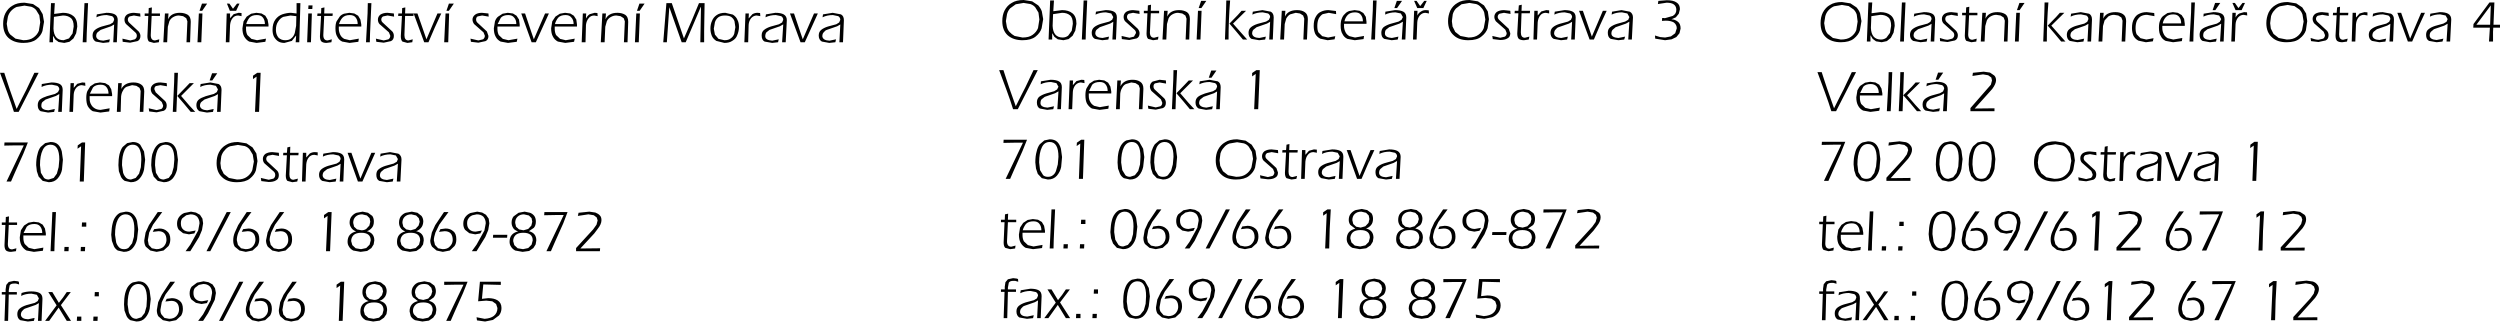 <?xml version="1.0" encoding="UTF-8" standalone="no"?>
<svg xmlns:xlink="http://www.w3.org/1999/xlink" height="71.55px" width="556.35px" xmlns="http://www.w3.org/2000/svg">
  <g transform="matrix(1.0, 0.0, 0.0, 1.0, -0.65, -0.15)">
    <path d="M554.8 5.65 L554.95 1.35 551.75 5.65 554.8 5.65 M557.0 5.65 L557.0 6.3 555.5 6.3 555.45 7.25 555.45 9.4 554.55 9.4 554.75 6.3 551.05 6.3 551.1 5.5 554.65 0.7 555.75 0.7 555.55 5.65 557.0 5.65 M545.3 5.45 L544.6 5.85 542.3 6.65 541.65 7.2 Q541.35 7.5 541.35 8.1 541.4 8.95 542.9 9.05 L544.4 8.75 544.2 9.4 542.9 9.55 541.2 9.25 Q540.55 8.9 540.55 7.9 540.55 7.05 541.1 6.65 541.65 6.2 542.6 5.9 L544.4 5.4 545.1 5.0 545.35 4.4 544.9 3.6 543.7 3.35 Q542.4 3.35 541.4 3.85 L541.5 3.2 543.6 2.85 Q544.8 2.85 545.45 3.2 546.15 3.6 546.15 4.5 L545.9 9.4 545.1 9.4 545.35 5.45 545.3 5.45 M540.3 3.0 Q538.8 6.15 537.45 9.4 L536.5 9.4 534.15 3.0 535.0 3.0 536.5 7.3 537.0 8.75 539.45 3.0 540.3 3.0 M533.4 4.5 L533.2 9.4 532.4 9.4 532.6 5.45 531.9 5.85 529.6 6.65 528.9 7.2 Q528.6 7.5 528.6 8.1 528.75 9.0 530.2 9.05 L531.65 8.75 531.5 9.4 530.15 9.55 528.5 9.25 Q527.8 8.85 527.8 7.9 527.8 7.1 528.35 6.65 528.9 6.2 529.85 5.9 L531.7 5.4 532.35 5.0 532.6 4.4 Q532.6 3.9 532.15 3.6 L530.95 3.35 Q529.65 3.35 528.65 3.85 L528.75 3.2 Q529.85 2.85 530.9 2.85 L532.75 3.2 Q533.4 3.55 533.4 4.5 M526.75 3.45 Q525.95 3.45 525.5 4.05 525.05 4.6 524.95 5.55 L524.8 9.4 524.0 9.4 524.2 3.0 524.95 3.0 524.95 4.05 525.75 3.15 526.85 2.85 527.5 2.9 527.5 3.6 527.3 3.55 527.0 3.5 526.75 3.45 M523.2 3.55 L521.35 3.55 521.2 7.8 Q521.2 9.0 522.1 9.0 L523.1 8.75 522.95 9.4 521.9 9.55 Q521.15 9.55 520.75 9.25 520.4 8.9 520.4 8.05 L520.65 3.55 519.8 3.55 519.85 3.0 520.65 3.0 520.75 1.8 521.4 1.65 521.35 3.0 523.25 3.0 523.2 3.55 M518.85 3.0 L518.9 3.7 517.45 3.45 516.45 3.65 Q516.05 3.9 516.05 4.35 516.05 4.7 516.4 5.05 L518.5 7.0 Q518.85 7.4 518.85 8.0 518.85 8.85 518.2 9.15 L516.6 9.5 514.95 9.3 514.85 8.6 Q515.95 9.0 516.6 9.0 L517.65 8.75 Q518.05 8.45 518.05 7.95 L517.75 7.2 515.65 5.35 Q515.3 4.85 515.3 4.35 515.3 3.7 515.85 3.25 516.5 2.85 517.4 2.85 L518.85 3.0 M513.3 4.95 L513.05 3.4 Q512.85 2.75 512.35 2.25 L511.25 1.5 509.75 1.25 508.0 1.55 Q507.25 1.85 506.8 2.45 506.3 2.95 506.05 3.75 L505.85 5.3 506.0 6.5 506.6 7.7 507.75 8.6 509.55 8.95 Q510.95 8.95 511.75 8.35 512.6 7.75 512.95 6.85 L513.3 4.95 M513.85 3.15 L514.1 4.85 513.8 6.9 Q513.45 7.95 512.4 8.75 511.45 9.55 509.5 9.55 507.4 9.55 506.25 8.45 505.0 7.35 505.0 5.3 505.0 4.1 505.5 2.95 506.05 1.85 507.1 1.25 508.1 0.6 509.75 0.6 L511.65 0.9 513.0 1.8 513.85 3.15 M500.7 2.9 L500.75 3.6 500.5 3.55 500.2 3.5 499.95 3.45 Q499.25 3.45 498.7 4.05 498.2 4.7 498.15 5.55 L498.0 9.4 497.2 9.4 497.45 3.0 498.2 3.0 498.15 4.05 Q498.45 3.45 499.0 3.15 L500.05 2.85 500.7 2.9 M499.5 2.4 L498.15 2.4 497.45 0.8 498.0 0.8 498.8 1.95 499.7 0.8 500.25 0.8 499.5 2.4 M493.65 2.4 L493.05 2.4 493.6 0.8 494.75 0.8 493.65 2.4 M494.9 5.45 L494.2 5.85 491.9 6.65 491.2 7.2 Q490.95 7.45 490.95 8.1 491.0 8.95 492.5 9.05 L493.95 8.75 493.8 9.4 492.45 9.55 490.8 9.25 Q490.15 8.9 490.15 7.9 490.15 7.1 490.65 6.65 491.25 6.2 492.2 5.9 L494.0 5.4 494.65 5.0 494.95 4.4 494.5 3.6 493.3 3.35 Q492.0 3.35 491.0 3.85 L491.05 3.2 493.2 2.85 Q494.4 2.85 495.05 3.2 495.7 3.55 495.7 4.5 L495.5 9.4 494.7 9.4 494.95 5.45 494.9 5.45 M489.1 0.7 L488.8 7.45 488.75 9.4 487.9 9.4 488.25 2.95 488.3 0.7 489.1 0.7 M486.85 5.45 L486.85 5.9 481.85 5.9 481.85 6.45 Q481.85 7.1 482.2 7.8 482.45 8.3 483.05 8.65 L484.3 8.95 486.3 8.6 486.2 9.3 484.25 9.55 482.6 9.25 Q481.85 8.9 481.5 8.15 481.1 7.55 481.1 6.3 481.1 5.3 481.35 4.75 481.6 4.05 482.05 3.7 L483.0 3.05 484.2 2.85 485.3 3.0 486.15 3.5 486.7 4.35 486.85 5.45 M502.35 31.7 L503.1 31.7 502.75 40.4 501.9 40.4 502.2 32.55 501.4 33.1 501.45 32.35 502.35 31.7 M488.6 34.0 L485.75 40.4 484.75 40.4 482.45 34.0 483.3 34.0 484.8 38.3 485.3 39.75 487.75 34.0 488.6 34.0 M489.8 34.2 L491.9 33.85 Q493.1 33.85 493.75 34.2 494.45 34.6 494.45 35.5 L494.2 40.4 493.4 40.4 493.65 36.45 493.6 36.45 492.9 36.85 490.6 37.65 489.95 38.2 Q489.65 38.5 489.65 39.1 489.7 39.95 491.2 40.05 L492.65 39.75 492.5 40.4 491.2 40.55 489.5 40.25 Q488.85 39.9 488.85 38.9 488.85 38.05 489.4 37.65 489.95 37.2 490.9 36.9 L492.7 36.4 493.4 36.0 493.65 35.4 493.2 34.6 492.0 34.35 Q490.7 34.35 489.7 34.85 L489.8 34.2 M490.2 47.2 L495.35 47.2 494.4 49.7 492.5 53.95 491.65 55.9 490.65 55.9 494.5 47.85 492.75 47.85 490.15 47.9 490.2 47.2 M502.8 47.85 L503.75 47.2 504.5 47.2 Q504.2 51.55 504.15 55.9 L503.25 55.9 503.6 48.05 502.8 48.6 502.8 47.85 M511.15 47.1 L512.5 47.3 513.5 47.95 Q513.85 48.3 513.85 49.0 513.85 49.85 513.05 50.95 L509.15 55.3 513.55 55.25 513.5 55.9 508.2 55.9 508.2 55.2 512.0 51.05 512.75 50.0 513.0 49.05 512.8 48.4 512.15 47.9 510.95 47.7 508.65 48.05 508.75 47.35 511.15 47.1 M514.95 63.4 L513.75 63.2 511.45 63.55 511.55 62.85 513.95 62.6 515.35 62.8 Q515.95 63.0 516.3 63.45 516.7 63.85 516.7 64.5 516.7 65.3 515.85 66.45 L511.95 70.8 516.35 70.75 516.35 71.4 511.0 71.4 511.0 70.7 514.8 66.55 515.55 65.5 515.8 64.55 515.6 63.9 514.95 63.4 M507.3 62.7 Q507.0 67.05 506.95 71.4 L506.05 71.4 506.4 63.55 505.6 64.1 505.6 63.35 506.55 62.7 507.3 62.7 M488.0 54.75 L486.9 55.75 485.4 56.05 483.95 55.75 482.95 54.9 Q482.6 54.35 482.6 53.5 L482.9 51.75 483.7 50.1 485.6 47.2 486.65 47.2 484.6 50.0 483.75 51.75 Q483.4 52.6 483.4 53.45 L483.65 54.5 484.35 55.25 485.35 55.45 Q486.35 55.45 486.95 54.85 487.5 54.25 487.55 53.45 487.55 51.45 485.8 51.45 L484.5 51.6 484.8 51.0 486.0 50.85 Q486.95 50.85 487.7 51.45 488.4 52.0 488.4 53.25 488.4 54.1 488.0 54.75 M492.95 63.4 L493.0 62.7 498.2 62.7 497.2 65.2 495.3 69.45 494.45 71.4 493.45 71.4 497.3 63.35 495.55 63.35 492.95 63.4 M487.3 67.1 L487.6 66.5 488.8 66.35 Q489.75 66.35 490.5 66.95 491.2 67.5 491.2 68.75 491.2 69.6 490.8 70.25 L489.7 71.25 488.2 71.55 486.8 71.25 Q486.1 70.95 485.75 70.4 485.4 69.7 485.4 69.0 485.4 68.1 485.75 67.25 L486.5 65.6 488.4 62.7 489.45 62.7 487.4 65.5 486.55 67.25 Q486.2 68.1 486.2 68.95 L486.45 70.0 487.15 70.75 488.15 70.95 Q489.25 70.95 489.75 70.35 490.35 69.75 490.35 68.95 490.35 66.95 488.6 66.95 L487.3 67.1 M484.3 3.35 Q483.2 3.35 482.65 3.95 482.1 4.55 481.95 5.35 L486.05 5.35 Q486.05 4.45 485.6 3.9 485.2 3.35 484.3 3.35 M478.45 3.45 Q477.7 3.45 477.1 3.75 476.6 4.05 476.2 4.75 475.9 5.45 475.9 6.4 475.9 7.3 476.15 7.8 L477.0 8.65 478.3 8.95 479.9 8.65 479.75 9.35 478.2 9.55 476.55 9.2 Q475.85 8.85 475.45 8.15 475.1 7.35 475.1 6.4 475.1 5.1 475.55 4.35 476.0 3.5 476.75 3.2 477.45 2.85 478.4 2.85 L480.05 3.05 480.1 3.75 478.45 3.45 M472.75 4.05 L472.05 3.6 471.1 3.45 Q470.45 3.45 469.85 3.8 L469.0 4.7 468.65 5.95 468.5 9.4 467.65 9.4 468.0 3.0 468.8 3.0 468.7 4.3 Q469.35 2.85 471.4 2.85 472.45 2.85 473.1 3.3 473.8 3.75 473.8 4.85 L473.6 9.4 472.8 9.4 473.0 4.75 472.75 4.05 M466.0 9.4 L465.2 9.4 465.4 5.45 464.7 5.85 462.4 6.65 461.7 7.2 Q461.4 7.5 461.4 8.1 461.55 9.0 463.0 9.05 L464.45 8.75 464.3 9.4 462.95 9.55 461.25 9.25 Q460.6 8.85 460.6 7.9 460.6 7.1 461.15 6.65 461.7 6.2 462.65 5.9 L464.5 5.4 465.15 5.0 465.4 4.4 Q465.4 3.9 464.95 3.6 L463.75 3.35 Q462.45 3.35 461.45 3.85 L461.55 3.2 463.7 2.85 465.55 3.2 Q466.2 3.55 466.2 4.5 L466.0 9.4 M456.5 0.7 Q456.15 5.05 456.15 9.4 L455.35 9.4 455.6 2.85 455.65 0.7 456.5 0.7 M458.2 3.95 L459.05 3.0 460.05 3.0 457.15 5.85 459.05 8.0 460.3 9.4 459.35 9.4 457.85 7.6 456.35 5.85 458.2 3.95 M450.15 3.0 L449.9 9.4 449.05 9.4 449.35 3.0 450.15 3.0 M449.5 2.4 L450.05 0.8 451.2 0.8 450.1 2.4 449.5 2.4 M447.55 4.85 L447.4 9.4 446.6 9.4 446.8 4.75 446.55 4.05 445.85 3.6 444.9 3.45 Q444.25 3.45 443.65 3.8 443.1 4.1 442.8 4.7 L442.45 5.95 442.3 9.4 441.45 9.4 441.8 3.0 442.6 3.0 442.5 4.3 Q443.15 2.85 445.15 2.85 446.15 2.85 446.9 3.3 447.55 3.75 447.55 4.85 M458.05 31.6 L459.95 31.9 461.3 32.8 462.15 34.15 462.4 35.85 462.05 37.9 Q461.75 38.9 460.7 39.75 459.7 40.55 457.8 40.55 455.7 40.55 454.55 39.45 453.3 38.35 453.3 36.3 453.3 34.95 453.8 33.95 454.35 32.85 455.4 32.25 456.4 31.6 458.05 31.6 M458.05 32.25 L456.3 32.55 Q455.55 32.85 455.1 33.45 454.6 33.95 454.35 34.75 L454.15 36.3 454.3 37.5 454.9 38.7 456.05 39.6 457.85 39.95 Q459.25 39.95 460.05 39.35 460.9 38.75 461.25 37.85 L461.6 35.95 461.35 34.4 460.65 33.25 Q460.2 32.7 459.55 32.5 L458.05 32.25 M464.15 34.25 Q464.8 33.85 465.7 33.85 L467.15 34.0 467.2 34.7 465.75 34.45 464.75 34.65 Q464.35 34.9 464.35 35.35 464.35 35.75 464.7 36.05 L466.8 38.0 Q467.15 38.4 467.15 39.0 467.15 39.85 466.5 40.15 L464.9 40.5 463.25 40.3 463.15 39.6 464.9 40.0 465.95 39.75 Q466.35 39.45 466.35 38.95 L466.05 38.2 463.95 36.35 Q463.6 35.95 463.6 35.35 463.6 34.7 464.15 34.25 M449.6 47.8 L450.15 48.65 450.3 49.7 450.05 51.2 449.4 52.75 447.45 55.9 446.4 55.9 447.45 54.45 449.2 51.3 449.5 49.7 Q449.5 48.9 449.0 48.25 448.45 47.7 447.5 47.7 L446.55 47.9 445.7 48.55 Q445.35 48.95 445.35 49.7 445.35 50.6 445.85 51.05 446.35 51.55 447.25 51.55 L448.65 51.3 448.35 51.95 447.15 52.15 445.85 51.9 444.9 51.15 Q444.5 50.6 444.5 49.8 444.5 48.9 444.95 48.3 L446.1 47.4 447.6 47.1 448.7 47.3 449.6 47.8 M461.05 47.2 L459.0 50.0 458.15 51.75 Q457.8 52.6 457.8 53.45 L458.05 54.5 458.75 55.25 459.75 55.45 Q460.85 55.45 461.35 54.85 461.9 54.25 461.95 53.45 461.95 51.45 460.2 51.45 L458.9 51.6 459.2 51.0 460.4 50.85 Q461.35 50.85 462.1 51.45 462.8 52.0 462.8 53.25 462.8 54.1 462.4 54.75 L461.3 55.75 459.8 56.05 458.4 55.75 457.35 54.9 Q457.0 54.35 457.0 53.5 457.0 52.6 457.35 51.75 L458.1 50.1 460.0 47.2 461.05 47.2 M456.45 47.2 L451.9 55.9 451.05 55.9 455.55 47.2 456.45 47.2 M477.05 34.2 L479.2 33.85 Q480.4 33.85 481.05 34.2 481.7 34.55 481.7 35.5 L481.5 40.4 480.7 40.4 480.9 36.45 480.2 36.85 477.9 37.65 477.2 38.2 Q476.9 38.5 476.9 39.1 477.05 40.0 478.5 40.05 L479.95 39.75 479.8 40.4 478.45 40.55 476.8 40.25 Q476.1 39.85 476.1 38.9 476.1 38.1 476.65 37.65 477.2 37.2 478.15 36.9 L480.0 36.4 480.65 36.0 480.9 35.4 Q480.9 34.9 480.45 34.6 L479.25 34.35 Q477.95 34.35 476.95 34.85 L477.05 34.2 M469.7 32.65 L469.65 34.0 471.55 34.0 471.5 34.55 469.65 34.55 469.5 38.8 Q469.5 40.0 470.4 40.0 L471.4 39.75 471.25 40.4 470.15 40.55 469.05 40.25 Q468.7 39.9 468.7 39.05 L468.95 34.55 468.1 34.55 468.15 34.0 468.95 34.0 469.05 32.8 469.7 32.65 M475.8 33.9 L475.8 34.6 475.6 34.55 475.3 34.5 475.05 34.45 Q474.25 34.45 473.8 35.05 473.35 35.6 473.25 36.55 L473.1 40.4 472.3 40.4 472.5 34.0 473.25 34.0 473.25 35.05 474.05 34.15 Q474.6 33.85 475.15 33.85 L475.8 33.9 M466.25 47.85 L467.2 47.2 467.95 47.2 467.6 55.9 466.7 55.9 467.05 48.05 466.25 48.6 466.25 47.85 M474.6 47.1 L475.95 47.3 Q476.6 47.55 476.95 47.95 477.3 48.3 477.3 49.0 477.3 49.85 476.5 50.95 L472.6 55.3 477.0 55.25 476.95 55.9 471.65 55.9 471.65 55.2 476.2 50.0 476.45 49.05 476.25 48.4 475.6 47.9 474.4 47.7 472.1 48.05 472.2 47.35 474.6 47.1 M440.7 3.55 L438.85 3.55 438.65 7.8 Q438.65 9.0 439.6 9.0 L440.55 8.75 440.45 9.4 439.35 9.55 438.25 9.25 Q437.9 8.9 437.9 8.05 L438.1 3.55 437.3 3.55 437.3 3.0 438.15 3.0 438.2 1.8 438.9 1.65 438.85 3.0 440.7 3.0 440.7 3.55 M436.35 3.7 L434.9 3.45 433.95 3.65 Q433.55 3.9 433.55 4.35 433.55 4.75 433.85 5.05 L435.95 7.0 Q436.35 7.5 436.35 8.0 436.35 8.85 435.7 9.15 L434.05 9.5 432.4 9.3 432.35 8.6 Q433.45 9.0 434.1 9.0 L435.1 8.75 Q435.55 8.45 435.55 7.95 435.55 7.5 435.2 7.2 L433.15 5.35 Q432.8 4.95 432.8 4.35 432.8 3.7 433.35 3.25 434.0 2.85 434.9 2.85 L436.3 3.0 436.35 3.7 M431.3 4.5 L431.1 9.4 430.3 9.4 430.5 5.45 429.8 5.85 427.5 6.65 426.8 7.2 Q426.5 7.5 426.5 8.1 426.65 9.0 428.1 9.05 L429.55 8.75 429.4 9.4 428.05 9.55 426.4 9.25 Q425.7 8.85 425.7 7.9 425.7 7.1 426.25 6.65 426.8 6.2 427.75 5.9 L429.6 5.4 430.25 5.0 430.5 4.4 Q430.5 3.9 430.05 3.6 L428.85 3.35 Q427.55 3.35 426.55 3.85 L426.65 3.2 428.8 2.85 Q430.0 2.85 430.65 3.2 431.3 3.55 431.3 4.5 M431.95 16.3 L433.1 16.3 432.0 17.9 431.4 17.9 431.95 16.3 M427.95 18.5 L425.05 21.35 426.9 23.5 428.2 24.9 427.25 24.9 425.75 23.1 424.2 21.35 426.1 19.45 426.95 18.5 427.95 18.5 M429.45 18.7 L431.55 18.35 Q432.85 18.35 433.4 18.7 434.1 19.1 434.1 20.0 L433.9 24.9 433.05 24.9 433.3 20.95 433.25 20.95 432.55 21.35 430.25 22.15 429.6 22.7 Q429.3 23.0 429.3 23.6 429.35 24.45 430.85 24.55 L432.35 24.25 432.2 24.9 430.85 25.05 429.15 24.75 Q428.5 24.4 428.5 23.4 428.5 22.6 429.05 22.15 429.6 21.7 430.55 21.4 L432.35 20.9 433.05 20.5 433.3 19.9 Q433.3 19.4 432.85 19.1 L431.65 18.85 Q430.35 18.85 429.35 19.35 L429.45 18.7 M443.5 16.3 L444.45 16.95 Q444.85 17.35 444.85 18.0 444.85 18.8 444.0 19.95 L440.1 24.3 444.5 24.25 444.5 24.9 439.15 24.9 439.15 24.2 443.7 19.0 443.95 18.05 443.8 17.4 443.1 16.9 441.95 16.7 439.6 17.05 439.7 16.35 442.1 16.1 443.5 16.3 M424.7 0.7 L424.4 7.45 424.35 9.4 423.5 9.4 423.8 2.95 423.9 0.7 424.7 0.7 M412.05 1.5 L410.55 1.25 408.8 1.55 Q408.1 1.85 407.55 2.45 407.05 3.0 406.85 3.75 L406.6 5.3 406.8 6.5 Q406.95 7.2 407.4 7.7 L408.55 8.6 410.3 8.95 Q411.75 8.95 412.55 8.35 413.4 7.75 413.75 6.85 L414.05 4.95 413.85 3.4 Q413.65 2.75 413.15 2.25 L412.05 1.5 M412.45 0.9 L413.8 1.8 Q414.4 2.5 414.6 3.15 L414.9 4.85 414.55 6.9 Q414.25 7.9 413.2 8.75 412.2 9.55 410.3 9.55 408.25 9.55 407.0 8.45 405.8 7.35 405.8 5.3 405.8 3.95 406.3 2.95 406.9 1.8 407.9 1.25 408.9 0.6 410.55 0.6 L412.45 0.9 M421.4 3.55 Q422.3 4.25 422.3 5.9 L422.05 7.4 421.45 8.55 420.55 9.3 419.4 9.55 418.15 9.35 417.4 8.8 416.95 8.05 416.9 8.0 416.9 9.4 416.1 9.4 416.45 0.7 417.3 0.7 417.15 3.1 419.1 2.85 Q420.55 2.85 421.4 3.55 M421.5 5.9 Q421.5 4.5 420.85 4.0 420.2 3.45 419.1 3.45 L417.1 3.75 417.0 6.35 Q417.1 8.95 419.25 8.95 419.9 8.95 420.45 8.55 L421.25 7.45 421.5 5.9 M413.7 16.2 L409.25 24.9 408.2 24.9 407.55 22.9 406.75 20.65 405.1 16.2 406.05 16.2 406.7 18.2 407.3 20.0 408.8 24.25 410.05 21.75 410.95 20.0 412.75 16.2 413.7 16.2 M414.55 21.4 L414.55 21.95 Q414.55 22.7 414.85 23.3 L415.75 24.15 417.0 24.45 419.0 24.1 418.85 24.8 416.9 25.05 415.25 24.75 Q414.5 24.35 414.15 23.65 413.75 22.95 413.75 21.8 L414.0 20.25 Q414.4 19.45 414.7 19.2 L415.7 18.55 416.85 18.35 418.0 18.5 418.85 19.0 419.35 19.85 419.55 20.95 419.55 21.4 414.55 21.4 M421.75 16.2 L421.5 22.95 421.4 24.9 420.55 24.9 420.9 18.45 420.95 16.2 421.75 16.2 M424.35 16.2 L424.05 24.9 423.2 24.9 423.5 18.35 423.55 16.2 424.35 16.2 M418.05 32.2 Q418.6 32.75 418.85 33.7 L419.1 35.55 418.9 37.75 Q418.7 38.8 417.95 39.7 417.2 40.55 415.95 40.55 L414.6 40.25 413.7 39.3 413.3 38.1 413.15 36.75 Q413.15 35.3 413.45 34.3 413.65 33.35 414.15 32.7 414.65 32.05 415.15 31.85 L416.35 31.6 Q417.45 31.6 418.05 32.2 M418.3 35.5 Q418.3 32.2 416.35 32.2 415.15 32.2 414.6 33.4 414.0 34.6 414.0 36.75 L414.2 38.45 414.9 39.6 Q415.3 39.95 415.95 39.95 416.65 39.95 417.05 39.6 L417.75 38.65 418.15 37.2 418.3 35.5 M418.3 19.4 Q417.8 18.85 416.95 18.85 415.85 18.85 415.3 19.45 L414.6 20.85 418.75 20.85 Q418.75 19.95 418.3 19.4 M423.25 32.2 L420.9 32.55 421.0 31.85 423.4 31.6 424.8 31.8 Q425.4 32.0 425.75 32.45 426.15 32.85 426.15 33.5 426.15 34.3 425.3 35.45 L421.4 39.8 425.8 39.75 425.8 40.4 420.45 40.4 420.45 39.7 424.25 35.55 425.0 34.5 425.3 33.55 425.1 32.9 424.45 32.4 423.25 32.2 M406.1 31.7 L411.3 31.7 410.3 34.2 408.4 38.45 407.55 40.4 406.55 40.4 410.4 32.35 408.65 32.35 406.05 32.4 406.1 31.7 M407.1 48.15 L407.05 49.5 408.9 49.5 408.9 50.05 407.05 50.05 406.85 54.3 Q406.85 55.5 407.8 55.5 L408.75 55.25 408.65 55.9 407.55 56.05 406.45 55.75 Q406.1 55.4 406.1 54.55 L406.3 50.05 405.5 50.05 405.5 49.5 406.35 49.5 406.4 48.3 407.1 48.15 M416.75 47.2 L417.55 47.2 417.25 53.95 417.2 55.9 416.35 55.9 416.65 49.45 416.75 47.2 M433.1 47.1 Q434.15 47.1 434.75 47.7 435.4 48.35 435.6 49.2 L435.85 51.05 435.6 53.25 Q435.35 54.4 434.65 55.2 433.95 56.05 432.65 56.05 L431.3 55.75 Q430.7 55.35 430.45 54.8 L430.0 53.6 429.85 52.25 Q429.95 50.5 430.15 49.8 430.35 48.85 430.85 48.2 431.3 47.6 431.85 47.35 L433.1 47.1 M433.05 47.7 Q431.9 47.7 431.3 48.9 430.7 50.1 430.7 52.25 L430.95 53.95 Q431.15 54.6 431.65 55.1 432.05 55.45 432.7 55.45 L433.75 55.1 434.5 54.15 434.9 52.7 435.0 51.0 Q435.0 47.7 433.05 47.7 M432.85 33.4 Q432.25 34.6 432.25 36.75 L432.5 38.45 Q432.7 39.1 433.2 39.6 433.6 39.95 434.25 39.95 L435.3 39.6 436.05 38.65 436.45 37.2 436.55 35.5 Q436.55 32.2 434.65 32.2 433.45 32.2 432.85 33.4 M439.0 34.3 Q439.3 33.35 439.75 32.7 L440.75 31.85 441.95 31.6 Q443.0 31.6 443.65 32.2 444.2 32.75 444.45 33.7 L444.7 35.55 444.5 37.75 Q444.2 38.9 443.55 39.7 442.8 40.55 441.55 40.55 L440.2 40.25 439.3 39.3 438.9 38.1 438.75 36.75 Q438.75 35.4 439.0 34.3 M440.15 33.4 Q439.6 34.65 439.6 36.75 L439.8 38.45 Q440.1 39.2 440.5 39.6 440.9 39.95 441.55 39.95 442.25 39.95 442.65 39.6 L443.35 38.65 443.75 37.2 443.9 35.5 Q443.9 32.2 441.95 32.2 440.75 32.2 440.15 33.4 M437.15 33.7 L437.4 35.55 437.15 37.75 Q436.9 38.9 436.2 39.7 435.5 40.55 434.2 40.55 L432.85 40.25 432.0 39.3 431.55 38.1 431.45 36.75 Q431.45 35.4 431.7 34.3 432.0 33.2 432.4 32.7 432.85 32.1 433.4 31.85 L434.65 31.6 Q435.7 31.6 436.3 32.2 436.95 32.85 437.15 33.7 M441.2 47.2 L439.15 50.0 438.3 51.75 438.0 53.45 438.2 54.5 438.9 55.25 439.9 55.45 Q440.95 55.45 441.55 54.85 442.1 54.25 442.15 53.45 442.15 51.45 440.35 51.45 L439.1 51.6 439.4 51.0 440.55 50.85 Q441.6 50.85 442.25 51.45 443.0 52.0 443.0 53.25 443.0 54.1 442.6 54.75 L441.5 55.75 439.95 56.05 438.55 55.75 437.55 54.9 Q437.2 54.35 437.2 53.5 L437.5 51.75 438.25 50.1 440.2 47.2 441.2 47.2 M434.1 64.4 Q433.5 65.6 433.5 67.75 L433.75 69.45 Q433.95 70.1 434.45 70.6 434.85 70.95 435.5 70.95 436.15 70.95 436.55 70.6 L437.3 69.65 437.7 68.2 437.8 66.5 Q437.8 63.2 435.9 63.2 434.7 63.2 434.1 64.4 M432.7 67.75 Q432.7 66.4 432.95 65.3 433.25 64.2 433.65 63.7 434.1 63.1 434.65 62.85 L435.9 62.6 Q436.95 62.6 437.55 63.2 L438.4 64.7 438.65 66.55 438.4 68.75 Q438.15 69.9 437.45 70.7 436.75 71.55 435.45 71.55 L434.1 71.25 433.25 70.3 432.8 69.1 432.7 67.75 M426.2 65.0 L427.1 65.0 427.1 65.95 426.15 65.95 426.2 65.0 M425.9 70.45 L426.85 70.45 426.8 71.4 425.85 71.4 425.9 70.45 M441.1 67.25 L440.8 68.95 Q440.8 69.65 441.05 70.0 L441.7 70.75 442.75 70.95 Q443.75 70.95 444.35 70.35 444.9 69.75 444.95 68.95 444.95 66.95 443.2 66.95 L441.9 67.1 442.2 66.5 443.35 66.35 Q444.35 66.35 445.1 66.95 445.8 67.5 445.8 68.75 445.8 69.6 445.4 70.25 L444.3 71.25 442.8 71.55 441.35 71.25 440.35 70.4 Q440.0 69.85 440.0 69.0 L440.3 67.25 441.1 65.6 443.0 62.7 444.05 62.7 441.95 65.5 441.1 67.25 M424.05 54.95 L424.0 55.9 423.05 55.9 423.1 54.95 424.05 54.95 M423.35 49.5 L424.3 49.5 424.3 50.45 423.3 50.45 423.35 49.5 M415.3 51.95 L415.3 52.4 410.3 52.4 410.3 52.95 Q410.3 53.7 410.6 54.3 L411.5 55.15 412.75 55.45 414.75 55.1 414.65 55.8 412.65 56.05 411.0 55.75 Q410.35 55.4 409.9 54.65 409.5 53.95 409.5 52.8 L409.75 51.25 410.45 50.2 411.45 49.55 412.6 49.35 413.75 49.5 414.6 50.0 415.1 50.85 415.3 51.95 M419.45 54.95 L420.4 54.95 420.35 55.9 419.4 55.9 419.45 54.95 M414.5 51.85 Q414.5 50.95 414.05 50.4 413.65 49.85 412.75 49.85 411.6 49.85 411.05 50.45 410.5 51.2 410.35 51.85 L414.5 51.85 M414.55 66.5 L414.35 71.4 413.55 71.4 413.75 67.45 413.05 67.85 410.75 68.65 Q410.4 68.75 410.05 69.2 409.75 69.5 409.75 70.1 409.9 71.0 411.35 71.05 L412.8 70.75 412.65 71.4 411.3 71.55 409.6 71.25 Q408.95 70.85 408.95 69.9 408.95 69.1 409.5 68.65 410.05 68.2 411.0 67.9 L412.85 67.4 413.5 67.0 413.75 66.4 Q413.75 65.9 413.3 65.6 L412.1 65.35 Q410.8 65.35 409.8 65.85 L409.9 65.2 412.05 64.85 Q413.25 64.85 413.9 65.2 414.55 65.55 414.55 66.5 M409.3 62.7 L409.35 63.3 409.0 63.2 408.65 63.1 408.25 63.1 Q407.5 63.1 407.25 63.5 L407.05 64.6 407.05 65.0 408.85 65.0 408.85 65.55 407.05 65.55 406.9 71.4 406.1 71.4 406.3 65.55 405.5 65.55 405.5 65.0 406.35 65.0 406.35 64.4 406.5 63.4 407.05 62.75 408.2 62.5 408.65 62.55 409.05 62.6 409.3 62.7 M418.2 67.4 L418.7 66.75 419.1 66.25 419.95 65.0 420.85 65.0 418.65 67.9 420.9 71.4 419.95 71.4 418.15 68.45 416.05 71.4 415.15 71.4 417.7 67.95 415.85 65.0 416.75 65.0 418.2 67.4 M423.2 71.4 L422.2 71.4 422.25 70.45 423.2 70.45 423.2 71.4 M475.0 62.85 L477.4 62.6 478.75 62.8 Q479.4 63.0 479.75 63.45 480.1 63.8 480.1 64.5 480.1 65.35 479.3 66.45 L475.4 70.8 479.8 70.75 479.75 71.4 474.45 71.4 474.45 70.7 479.0 65.5 479.25 64.55 479.05 63.9 478.4 63.4 477.2 63.2 474.9 63.55 475.0 62.85 M469.05 64.1 L469.05 63.35 470.0 62.7 470.75 62.7 Q470.45 67.05 470.4 71.4 L469.5 71.4 469.85 63.55 469.05 64.1 M452.4 63.3 L452.95 64.15 453.15 65.2 452.9 66.7 451.4 69.7 450.3 71.4 449.2 71.4 450.3 69.95 452.0 66.8 452.3 65.2 Q452.3 64.3 451.8 63.75 451.25 63.2 450.35 63.2 L449.35 63.4 448.5 64.05 Q448.15 64.45 448.15 65.2 448.15 66.1 448.65 66.55 449.15 67.05 450.05 67.05 L451.45 66.8 451.15 67.45 449.95 67.65 448.7 67.4 Q448.05 67.15 447.7 66.65 447.3 66.1 447.3 65.3 447.3 64.4 447.75 63.8 448.2 63.2 448.95 62.9 L450.4 62.6 451.5 62.8 452.4 63.3 M453.85 71.4 L458.35 62.7 459.25 62.7 454.7 71.4 453.85 71.4 M463.85 62.7 L461.8 65.5 460.95 67.25 Q460.6 68.1 460.6 68.95 L460.85 70.0 461.55 70.75 462.55 70.95 Q463.65 70.95 464.15 70.35 464.75 69.75 464.75 68.95 464.75 66.95 463.0 66.95 L461.7 67.1 462.0 66.5 463.2 66.35 Q464.25 66.35 464.9 66.95 465.6 67.5 465.6 68.75 465.6 69.6 465.2 70.25 464.85 70.85 464.1 71.25 L462.6 71.55 461.2 71.25 460.2 70.4 Q459.8 69.75 459.8 69.0 459.8 68.3 460.15 67.25 L460.9 65.6 462.8 62.7 463.85 62.7 M374.5 2.2 L374.25 3.2 373.6 4.0 372.6 4.45 Q373.35 4.45 374.0 4.95 374.65 5.4 374.65 6.5 L374.4 7.55 373.7 8.4 372.65 8.9 371.2 9.1 369.0 8.75 368.95 8.05 370.1 8.4 371.2 8.5 372.5 8.25 373.45 7.55 373.8 6.45 Q373.8 5.65 373.15 5.15 372.45 4.75 371.35 4.75 L370.5 4.8 370.55 4.15 370.85 4.15 371.15 4.2 372.9 3.7 Q373.7 3.25 373.7 2.35 373.7 0.75 371.55 0.75 L369.6 1.05 369.7 0.35 371.6 0.2 Q373.05 0.2 373.75 0.7 374.5 1.15 374.5 2.2 M363.25 3.95 L362.8 3.15 361.6 2.9 Q360.3 2.9 359.3 3.4 L359.4 2.75 361.5 2.4 363.35 2.75 Q364.05 3.15 364.05 4.05 L363.8 8.95 363.0 8.95 363.25 5.0 363.2 5.0 362.5 5.4 360.2 6.2 359.55 6.75 Q359.25 7.05 359.25 7.65 359.3 8.5 360.8 8.6 L362.3 8.3 362.1 8.95 360.8 9.1 359.1 8.8 Q358.45 8.45 358.45 7.45 358.45 6.6 359.0 6.2 359.55 5.75 360.5 5.45 L362.3 4.95 363.0 4.55 363.25 3.95 M358.2 2.55 Q356.7 5.7 355.35 8.95 L354.4 8.95 352.05 2.55 352.9 2.55 354.4 6.85 354.9 8.3 357.35 2.55 358.2 2.55 M350.5 3.95 Q350.5 3.45 350.05 3.15 L348.85 2.9 Q347.55 2.9 346.55 3.4 L346.65 2.75 348.8 2.4 Q350.0 2.4 350.65 2.75 351.3 3.1 351.3 4.05 L351.1 8.95 350.3 8.95 350.5 5.0 349.8 5.4 347.5 6.2 Q347.15 6.3 346.8 6.75 346.5 7.05 346.5 7.65 346.65 8.55 348.1 8.6 L349.55 8.3 349.4 8.95 348.05 9.1 346.4 8.8 Q345.7 8.4 345.7 7.45 345.7 6.65 346.25 6.2 346.8 5.75 347.75 5.45 L349.6 4.95 350.25 4.55 350.5 3.95 M345.4 3.15 L345.2 3.1 344.9 3.05 344.65 3.0 Q343.85 3.0 343.4 3.6 342.95 4.15 342.85 5.1 L342.7 8.95 341.9 8.95 342.1 2.55 342.85 2.55 342.85 3.6 343.65 2.7 344.75 2.4 345.4 2.45 345.4 3.15 M341.1 3.1 L339.25 3.1 339.1 7.35 Q339.1 8.55 340.0 8.55 L341.0 8.3 340.85 8.95 339.8 9.1 Q339.05 9.1 338.65 8.8 338.3 8.45 338.3 7.6 L338.55 3.1 337.7 3.1 337.75 2.55 338.55 2.55 338.65 1.35 339.3 1.2 339.25 2.55 341.15 2.55 341.1 3.1 M336.75 2.55 L336.8 3.25 335.35 3.0 334.35 3.2 Q333.95 3.45 333.95 3.9 333.95 4.25 334.3 4.6 L336.4 6.55 336.75 7.55 Q336.75 8.4 336.1 8.7 335.55 9.05 334.5 9.05 L332.85 8.85 332.75 8.15 334.5 8.55 335.55 8.3 Q335.95 8.0 335.95 7.5 L335.65 6.75 333.55 4.9 Q333.2 4.4 333.2 3.9 333.2 3.25 333.75 2.8 334.4 2.4 335.3 2.4 L336.75 2.55 M329.55 0.45 L330.9 1.35 331.75 2.7 332.0 4.4 331.7 6.45 Q331.35 7.5 330.3 8.3 329.35 9.1 327.4 9.1 325.3 9.1 324.15 8.0 322.9 6.9 322.9 4.85 322.9 3.65 323.4 2.5 323.95 1.4 325.0 0.8 326.0 0.15 327.65 0.15 L329.55 0.45 M330.25 1.8 Q329.8 1.25 329.15 1.05 L327.65 0.8 325.9 1.1 324.7 2.0 Q324.2 2.5 323.95 3.3 L323.75 4.85 323.9 6.05 324.5 7.25 325.65 8.15 327.45 8.5 Q328.85 8.5 329.65 7.9 330.5 7.3 330.85 6.4 L331.2 4.5 330.95 2.95 Q330.75 2.3 330.25 1.8 M326.55 47.85 L327.7 46.95 329.2 46.65 330.3 46.85 331.15 47.35 331.75 48.2 331.9 49.25 331.65 50.75 331.0 52.3 329.05 55.45 328.0 55.45 329.05 54.0 330.8 50.85 331.1 49.25 Q331.1 48.45 330.6 47.8 330.05 47.25 329.1 47.25 L328.15 47.45 Q327.55 47.7 327.3 48.1 326.95 48.5 326.95 49.25 326.95 50.15 327.45 50.6 327.95 51.1 328.85 51.1 L330.25 50.85 329.9 51.5 328.75 51.7 327.45 51.45 326.5 50.7 Q326.1 50.15 326.1 49.35 326.1 48.45 326.55 47.85 M336.85 49.1 Q336.85 48.25 337.3 47.7 337.8 47.1 338.4 46.9 L339.75 46.65 340.95 46.9 341.9 47.6 Q342.25 48.1 342.25 48.85 342.25 49.75 341.8 50.25 L340.7 51.0 Q342.35 51.4 342.35 53.05 L342.2 53.95 341.7 54.75 340.75 55.4 339.3 55.6 337.65 55.3 Q337.0 54.95 336.7 54.4 336.4 53.95 336.4 53.35 336.4 51.5 338.3 51.05 337.4 50.75 337.15 50.2 336.85 49.7 336.85 49.1 M338.15 47.8 Q337.65 48.3 337.65 49.15 L337.85 50.0 338.5 50.6 339.5 50.8 340.55 50.5 341.25 49.75 341.45 48.9 341.3 48.1 340.7 47.5 339.6 47.25 Q338.7 47.25 338.15 47.8 M344.15 46.75 L349.3 46.75 348.35 49.25 346.45 53.5 345.6 55.45 344.6 55.45 348.45 47.4 346.7 47.4 344.1 47.45 344.15 46.75 M351.75 46.9 L354.15 46.65 355.5 46.85 356.5 47.5 Q356.85 47.85 356.85 48.55 356.85 49.45 356.0 50.5 L355.25 51.5 352.15 54.85 356.55 54.8 356.5 55.45 351.2 55.45 351.2 54.75 355.0 50.6 355.75 49.55 356.0 48.6 355.8 47.95 355.15 47.45 353.95 47.25 351.6 47.6 351.75 46.9 M341.3 54.0 L341.55 53.05 Q341.55 51.35 339.45 51.35 338.3 51.35 337.75 51.85 337.2 52.4 337.2 53.2 L337.45 54.1 338.2 54.8 339.4 55.0 340.55 54.75 341.3 54.0 M335.85 52.45 L332.7 52.45 332.75 51.8 335.9 51.8 335.85 52.45 M324.15 54.3 L323.1 55.3 321.55 55.6 320.15 55.3 319.15 54.45 Q318.75 53.8 318.75 53.05 L319.1 51.3 319.85 49.65 321.8 46.75 322.8 46.75 320.75 49.55 319.9 51.3 Q319.55 52.35 319.55 53.0 L319.8 54.05 320.5 54.8 321.5 55.0 Q322.6 55.0 323.1 54.4 323.7 53.85 323.75 53.0 323.75 51.0 321.95 51.0 L320.7 51.15 321.0 50.55 322.15 50.4 Q323.2 50.4 323.85 51.0 324.55 51.5 324.55 52.8 324.55 53.75 324.15 54.3 M329.4 66.6 L329.8 62.25 334.45 62.25 334.45 62.95 330.55 62.85 330.25 66.05 331.65 65.9 Q332.95 65.9 333.75 66.4 334.6 66.95 334.6 68.1 334.6 69.05 334.05 69.75 333.5 70.45 332.7 70.75 L330.95 71.1 329.15 70.85 329.05 70.15 330.85 70.5 Q332.2 70.4 332.9 69.85 333.7 69.2 333.7 68.1 L333.4 67.2 332.55 66.6 331.2 66.45 329.4 66.6 M326.05 64.75 L324.15 69.0 323.3 70.95 322.3 70.95 326.15 62.9 324.4 62.9 321.85 62.95 321.85 62.25 327.05 62.25 326.05 64.75 M317.4 1.95 L316.05 1.95 315.35 0.35 315.9 0.35 316.7 1.5 317.6 0.35 318.15 0.35 317.4 1.95 M317.85 3.0 Q317.15 3.0 316.6 3.6 316.1 4.25 316.05 5.1 L315.9 8.95 315.1 8.95 315.35 2.55 316.1 2.55 316.05 3.6 Q316.35 3.0 316.9 2.7 317.35 2.4 317.95 2.4 L318.6 2.45 318.65 3.15 318.4 3.1 318.1 3.05 317.85 3.0 M311.55 1.95 L310.95 1.95 311.5 0.35 312.65 0.35 311.55 1.95 M311.1 2.4 Q312.3 2.4 312.95 2.75 313.6 3.1 313.6 4.05 L313.4 8.95 312.6 8.95 312.85 5.0 312.8 5.0 312.1 5.4 309.8 6.2 309.1 6.75 Q308.85 7.0 308.85 7.65 308.9 8.5 310.4 8.6 L311.85 8.3 311.7 8.95 310.35 9.1 308.7 8.8 Q308.05 8.45 308.05 7.45 308.05 6.65 308.55 6.2 309.15 5.75 310.1 5.45 L311.9 4.95 312.55 4.55 312.85 3.95 312.4 3.15 311.2 2.9 Q309.9 2.9 308.9 3.4 L308.95 2.75 311.1 2.4 M307.0 0.25 L306.7 7.0 306.65 8.95 305.8 8.95 306.15 2.5 306.2 0.25 307.0 0.25 M300.55 3.5 Q300.0 4.1 299.85 4.9 L303.95 4.9 Q303.95 4.0 303.5 3.45 303.1 2.9 302.2 2.9 301.1 2.9 300.55 3.5 M304.75 5.0 L304.75 5.45 299.75 5.45 299.75 6.0 Q299.75 6.65 300.1 7.35 300.35 7.85 300.95 8.2 L302.2 8.5 304.2 8.15 304.1 8.85 302.15 9.1 300.5 8.8 Q299.75 8.45 299.4 7.7 299.0 7.1 299.0 5.85 299.0 4.85 299.25 4.3 299.5 3.6 299.95 3.25 300.25 2.85 300.9 2.6 L302.1 2.4 303.2 2.55 304.05 3.05 304.6 3.9 304.75 5.0 M293.8 5.95 Q293.8 6.85 294.05 7.35 L294.9 8.2 296.2 8.5 297.8 8.2 297.65 8.9 296.1 9.1 294.45 8.75 Q293.75 8.4 293.35 7.7 293.0 6.9 293.0 5.95 293.0 4.65 293.45 3.9 293.9 3.05 294.65 2.75 295.35 2.4 296.3 2.4 L297.95 2.6 298.0 3.3 296.35 3.0 295.0 3.3 Q294.5 3.6 294.1 4.3 293.8 5.0 293.8 5.95 M289.95 3.15 L289.0 3.0 287.75 3.35 Q287.3 3.6 286.9 4.25 L286.55 5.5 286.4 8.95 285.55 8.95 285.9 2.55 286.7 2.55 286.6 3.85 Q287.25 2.4 289.3 2.4 290.35 2.4 291.0 2.85 291.7 3.3 291.7 4.4 L291.5 8.95 290.7 8.95 290.9 4.3 290.65 3.6 289.95 3.15 M283.9 8.95 L283.1 8.95 283.3 5.0 282.6 5.4 280.3 6.2 279.6 6.75 Q279.3 7.05 279.3 7.65 279.45 8.55 280.9 8.6 L282.35 8.3 282.2 8.95 280.85 9.1 279.15 8.8 Q278.5 8.4 278.5 7.45 278.5 6.65 279.05 6.2 279.6 5.75 280.55 5.45 L282.4 4.95 283.05 4.55 283.3 3.95 Q283.3 3.45 282.85 3.15 L281.65 2.9 Q280.35 2.9 279.35 3.4 L279.45 2.75 281.6 2.4 283.45 2.75 Q284.1 3.1 284.1 4.05 L283.9 8.95 M293.7 34.15 L293.5 34.1 293.2 34.05 292.95 34.0 Q292.15 34.0 291.7 34.6 291.25 35.15 291.15 36.1 L291.0 39.95 290.2 39.95 290.4 33.55 291.15 33.55 291.15 34.6 291.95 33.7 293.05 33.4 293.7 33.45 293.7 34.15 M297.9 35.95 L298.55 35.55 298.8 34.95 298.35 34.15 297.15 33.9 Q295.85 33.9 294.85 34.4 L294.95 33.75 297.1 33.4 Q298.3 33.4 298.95 33.75 299.6 34.1 299.6 35.05 L299.4 39.95 298.6 39.95 298.8 36.0 298.1 36.4 295.8 37.2 295.1 37.75 Q294.8 38.05 294.8 38.65 294.95 39.55 296.4 39.6 L297.85 39.3 297.7 39.95 296.35 40.1 294.7 39.8 Q294.0 39.4 294.0 38.45 294.0 37.65 294.55 37.2 295.1 36.75 296.05 36.45 L297.9 35.95 M301.2 33.55 L302.7 37.85 303.2 39.3 305.65 33.55 306.5 33.55 Q305.0 36.7 303.65 39.95 L302.65 39.95 300.35 33.55 301.2 33.55 M287.6 32.2 L287.55 33.55 289.45 33.55 289.4 34.1 287.55 34.1 287.4 38.35 Q287.4 39.55 288.3 39.55 L289.3 39.3 289.15 39.95 288.05 40.1 286.95 39.8 Q286.6 39.45 286.6 38.6 L286.85 34.1 286.0 34.1 286.05 33.55 286.85 33.55 286.95 32.35 287.6 32.2 M285.05 33.55 L285.1 34.25 283.65 34.0 282.65 34.2 Q282.25 34.45 282.25 34.9 282.25 35.3 282.6 35.6 L284.7 37.55 285.05 38.55 Q285.05 39.4 284.4 39.7 283.85 40.05 282.8 40.05 L281.15 39.85 281.05 39.15 282.8 39.55 283.85 39.3 Q284.25 39.0 284.25 38.5 L283.95 37.75 281.85 35.9 Q281.5 35.5 281.5 34.9 281.5 34.25 282.05 33.8 282.7 33.4 283.6 33.4 L285.05 33.55 M286.25 46.75 L284.2 49.55 283.35 51.3 Q283.0 52.35 283.0 53.0 L283.25 54.05 283.95 54.8 284.95 55.0 Q286.05 55.0 286.55 54.4 287.15 53.8 287.15 53.0 287.15 51.0 285.4 51.0 L284.15 51.15 284.45 50.55 285.6 50.4 Q286.65 50.4 287.3 51.0 288.0 51.5 288.0 52.8 288.0 53.75 287.6 54.3 L286.55 55.3 285.0 55.6 283.6 55.3 282.6 54.45 Q282.2 53.8 282.2 53.05 L282.55 51.3 283.3 49.65 285.25 46.75 286.25 46.75 M296.8 46.75 Q296.5 51.1 296.45 55.45 L295.55 55.45 295.9 47.6 295.1 48.15 295.1 47.4 296.05 46.75 296.8 46.75 M302.1 47.8 Q301.6 48.3 301.6 49.15 L301.8 50.0 302.45 50.6 303.45 50.8 304.5 50.5 305.2 49.75 305.4 48.9 305.25 48.1 304.65 47.5 303.6 47.25 Q302.65 47.25 302.1 47.8 M300.8 49.1 Q300.8 48.25 301.25 47.7 301.75 47.1 302.35 46.9 L303.7 46.65 304.9 46.9 305.85 47.6 Q306.2 48.1 306.2 48.85 306.2 49.75 305.75 50.25 305.3 50.8 304.65 51.0 306.3 51.4 306.3 53.05 L306.15 53.95 305.65 54.75 304.7 55.4 303.25 55.6 301.6 55.3 Q300.95 54.95 300.65 54.4 300.35 53.95 300.35 53.35 300.35 51.5 302.25 51.05 L301.15 50.2 Q300.8 49.7 300.8 49.1 M307.7 33.75 L309.8 33.4 Q311.0 33.4 311.65 33.75 312.35 34.15 312.35 35.05 L312.1 39.95 311.3 39.95 311.55 36.0 311.5 36.0 310.8 36.4 308.5 37.2 307.85 37.75 Q307.55 38.05 307.55 38.65 307.6 39.5 309.1 39.6 L310.55 39.3 310.4 39.95 309.1 40.1 307.4 39.8 Q306.75 39.45 306.75 38.45 306.75 37.6 307.3 37.2 307.85 36.75 308.8 36.45 L310.6 35.95 311.3 35.55 311.55 34.95 Q311.55 34.45 311.1 34.15 L309.9 33.9 Q308.6 33.9 307.6 34.4 L307.7 33.75 M313.05 47.8 Q312.55 48.3 312.55 49.15 L312.75 50.0 313.4 50.6 314.4 50.8 315.45 50.5 316.15 49.75 316.4 48.9 316.2 48.1 315.6 47.5 314.55 47.25 Q313.6 47.25 313.05 47.8 M311.8 49.1 Q311.8 48.25 312.2 47.7 312.7 47.1 313.3 46.9 L314.65 46.65 315.9 46.9 316.8 47.6 Q317.2 48.15 317.2 48.85 317.15 49.75 316.7 50.25 L315.6 51.0 Q317.3 51.35 317.3 53.05 L317.15 53.95 316.6 54.75 315.65 55.4 314.2 55.6 312.55 55.3 Q311.9 54.95 311.6 54.4 311.35 54.05 311.35 53.35 311.35 51.5 313.2 51.05 312.4 50.75 312.1 50.2 311.8 49.7 311.8 49.1 M274.4 0.25 Q274.05 4.6 274.05 8.95 L273.25 8.95 273.5 2.4 273.55 0.25 274.4 0.25 M275.05 5.4 L276.95 7.55 278.2 8.95 277.25 8.95 275.75 7.15 274.25 5.4 276.1 3.5 276.95 2.55 277.95 2.55 275.05 5.4 M267.4 1.95 L267.95 0.35 269.1 0.35 268.0 1.95 267.4 1.95 M268.05 2.55 L267.8 8.95 266.95 8.95 267.25 2.55 268.05 2.55 M264.45 3.6 L263.75 3.15 262.8 3.0 Q262.15 3.0 261.55 3.35 261.0 3.65 260.7 4.25 L260.35 5.5 260.2 8.95 259.35 8.95 259.7 2.55 260.5 2.55 260.4 3.85 Q261.05 2.4 263.05 2.4 264.05 2.4 264.8 2.85 265.45 3.3 265.45 4.4 L265.3 8.95 264.5 8.95 264.7 4.3 264.45 3.6 M271.65 18.25 Q272.3 18.6 272.3 19.55 L272.1 24.45 271.3 24.45 271.5 20.5 270.8 20.9 268.5 21.7 267.8 22.25 Q267.5 22.55 267.5 23.15 267.65 24.0 269.1 24.1 L270.55 23.8 270.4 24.45 269.05 24.6 267.4 24.3 Q266.7 23.9 266.7 22.95 266.7 22.15 267.25 21.7 267.75 21.3 268.8 20.95 L270.6 20.45 271.25 20.05 271.5 19.45 Q271.5 18.95 271.05 18.65 L269.85 18.4 Q268.55 18.4 267.55 18.9 L267.65 18.25 269.8 17.9 271.65 18.25 M271.35 15.85 L270.25 17.45 269.65 17.45 270.2 15.85 271.35 15.85 M266.15 18.05 L263.3 20.9 265.15 23.05 266.45 24.45 265.45 24.45 263.95 22.65 262.45 20.9 264.3 19.0 265.2 18.05 266.15 18.05 M280.65 24.45 L279.75 24.45 280.1 16.6 279.3 17.15 279.3 16.4 280.25 15.75 281.0 15.75 280.65 24.45 M258.6 3.1 L256.75 3.1 256.55 7.35 Q256.55 8.55 257.5 8.55 L258.45 8.3 258.35 8.95 257.25 9.1 256.15 8.8 Q255.8 8.45 255.8 7.6 L256.0 3.1 255.2 3.1 255.2 2.55 256.05 2.55 256.1 1.35 256.8 1.2 256.75 2.55 258.6 2.55 258.6 3.1 M254.25 3.25 L252.8 3.0 251.85 3.2 Q251.45 3.45 251.45 3.9 251.45 4.3 251.75 4.6 L253.85 6.55 Q254.25 7.05 254.25 7.55 254.25 8.4 253.6 8.7 L251.95 9.05 250.3 8.85 250.25 8.15 252.0 8.55 253.0 8.3 253.45 7.5 Q253.45 7.05 253.1 6.75 L251.05 4.9 Q250.7 4.5 250.7 3.9 250.7 3.25 251.25 2.8 251.9 2.4 252.8 2.4 L254.2 2.55 254.25 3.25 M248.4 3.95 L247.95 3.15 246.75 2.9 Q245.45 2.9 244.45 3.4 L244.55 2.75 246.7 2.4 Q247.9 2.4 248.55 2.75 249.2 3.1 249.2 4.05 L249.0 8.95 248.2 8.95 248.4 5.0 247.7 5.4 245.4 6.2 244.7 6.75 Q244.4 7.05 244.4 7.65 244.55 8.55 246.0 8.6 L247.45 8.3 247.3 8.95 245.95 9.1 244.3 8.8 Q243.6 8.4 243.6 7.45 243.6 6.65 244.15 6.2 244.7 5.75 245.65 5.45 L247.5 4.95 248.15 4.55 248.4 3.95 M250.1 18.05 L250.0 19.35 Q250.75 17.9 252.7 17.9 253.75 17.9 254.4 18.35 255.1 18.8 255.1 19.9 L254.9 24.45 254.1 24.45 254.3 19.8 254.05 19.1 253.35 18.65 252.4 18.5 251.2 18.85 Q250.65 19.1 250.35 19.75 250.05 20.2 249.95 21.0 L249.85 24.45 249.0 24.45 249.3 18.05 250.1 18.05 M247.15 20.4 Q247.15 19.5 246.7 18.95 246.3 18.4 245.4 18.4 244.25 18.4 243.7 19.0 L243.0 20.4 247.15 20.4 M246.4 18.05 L247.25 18.55 247.75 19.4 247.95 20.5 247.95 20.95 242.95 20.95 242.95 21.5 Q242.95 22.3 243.3 22.85 243.55 23.35 244.15 23.7 L245.4 24.0 247.4 23.65 247.3 24.35 245.35 24.6 243.65 24.3 Q243.0 23.95 242.55 23.2 242.2 22.55 242.2 21.35 242.2 20.35 242.45 19.8 L243.1 18.75 244.1 18.1 245.25 17.9 246.4 18.05 M260.1 18.05 L260.15 18.75 258.7 18.5 257.7 18.7 Q257.35 18.9 257.35 19.4 257.35 19.8 257.65 20.1 L259.75 22.05 Q260.1 22.45 260.1 23.05 260.1 23.9 259.45 24.2 L257.85 24.55 256.2 24.35 256.1 23.65 257.85 24.05 258.9 23.8 Q259.3 23.55 259.3 23.0 L259.0 22.25 256.9 20.4 Q256.55 19.9 256.55 19.4 256.55 18.75 257.15 18.3 L258.7 17.9 260.1 18.05 M262.6 15.75 Q262.35 20.1 262.25 24.45 L261.45 24.45 261.75 17.9 261.8 15.75 262.6 15.75 M251.0 46.65 Q252.05 46.65 252.65 47.25 253.3 47.9 253.5 48.75 L253.75 50.6 253.5 52.8 Q253.25 53.95 252.55 54.75 251.85 55.6 250.55 55.6 L249.2 55.3 248.35 54.35 247.9 53.15 247.75 51.8 Q247.85 50.05 248.05 49.35 248.25 48.4 248.75 47.75 249.2 47.15 249.75 46.9 L251.0 46.65 M250.95 47.25 Q249.8 47.25 249.2 48.45 248.6 49.65 248.6 51.8 L248.85 53.5 249.55 54.65 Q249.95 55.0 250.6 55.0 L251.65 54.65 252.4 53.7 252.8 52.25 252.9 50.55 Q252.9 47.25 250.95 47.25 M258.05 32.95 Q257.5 34.2 257.5 36.3 L257.7 38.0 258.4 39.15 Q258.8 39.5 259.45 39.5 260.15 39.5 260.55 39.15 L261.25 38.2 261.65 36.75 261.8 35.05 Q261.8 31.75 259.85 31.75 258.65 31.75 258.05 32.95 M254.2 31.75 L255.05 33.25 255.3 35.1 255.05 37.3 Q254.8 38.45 254.1 39.25 253.4 40.1 252.1 40.1 L250.75 39.8 Q250.15 39.4 249.9 38.85 L249.45 37.65 249.35 36.3 Q249.35 34.95 249.6 33.85 249.9 32.75 250.3 32.25 250.75 31.65 251.3 31.4 L252.55 31.15 Q253.6 31.15 254.2 31.75 M256.65 36.3 Q256.65 34.95 256.9 33.85 257.2 32.9 257.65 32.25 L258.65 31.4 259.85 31.15 Q260.9 31.15 261.55 31.75 262.1 32.3 262.35 33.25 L262.6 35.1 262.4 37.3 Q262.1 38.45 261.45 39.25 260.7 40.1 259.45 40.1 L258.1 39.8 257.2 38.85 256.8 37.65 256.65 36.3 M254.35 36.75 L254.45 35.05 Q254.45 31.75 252.55 31.75 251.35 31.75 250.75 32.95 250.15 34.15 250.15 36.3 L250.4 38.0 251.1 39.15 Q251.5 39.5 252.15 39.5 L253.2 39.15 253.95 38.2 254.35 36.75 M262.85 47.85 L264.0 46.95 265.5 46.65 266.6 46.85 267.5 47.35 268.05 48.2 268.2 49.25 267.95 50.75 266.5 53.75 265.35 55.45 264.3 55.45 265.35 54.0 267.1 50.85 267.4 49.25 Q267.4 48.45 266.9 47.8 266.35 47.25 265.4 47.25 L264.45 47.45 263.6 48.1 Q263.25 48.5 263.25 49.25 263.25 50.15 263.75 50.6 264.25 51.1 265.15 51.1 L266.55 50.85 266.25 51.5 265.05 51.7 263.75 51.45 262.8 50.7 Q262.4 50.15 262.4 49.35 262.4 48.45 262.85 47.85 M259.1 46.75 L257.05 49.55 256.2 51.3 255.9 53.0 256.1 54.05 256.8 54.8 257.8 55.0 Q258.85 55.0 259.45 54.4 260.0 53.8 260.05 53.0 260.05 51.0 258.25 51.0 L257.0 51.15 257.3 50.55 258.45 50.4 Q259.5 50.4 260.15 51.0 260.9 51.55 260.9 52.8 260.9 53.65 260.5 54.3 L259.4 55.3 257.85 55.6 256.45 55.3 255.45 54.45 Q255.1 53.9 255.1 53.05 L255.4 51.3 256.15 49.65 258.1 46.75 259.1 46.75 M277.45 32.05 L275.95 31.8 274.2 32.1 Q273.45 32.4 273.0 33.0 272.5 33.5 272.25 34.3 L272.05 35.85 272.2 37.05 272.8 38.25 273.95 39.15 275.75 39.5 Q277.15 39.5 277.95 38.9 278.8 38.3 279.15 37.4 L279.5 35.5 279.25 33.95 278.55 32.8 Q278.1 32.25 277.45 32.05 M275.95 31.15 L277.85 31.45 279.2 32.35 280.05 33.7 280.3 35.4 279.95 37.45 Q279.65 38.45 278.6 39.3 277.6 40.1 275.7 40.1 273.6 40.1 272.45 39.0 271.2 37.9 271.2 35.85 271.2 34.5 271.7 33.5 272.25 32.4 273.3 31.8 274.3 31.15 275.95 31.15 M274.35 46.75 L269.8 55.45 268.95 55.45 273.45 46.75 274.35 46.75 M278.95 46.75 L276.9 49.55 276.05 51.3 Q275.7 52.15 275.7 53.0 L275.95 54.05 276.65 54.8 277.65 55.0 Q278.75 55.0 279.25 54.4 279.8 53.8 279.85 53.0 279.85 51.0 278.1 51.0 L276.8 51.15 277.1 50.55 278.3 50.4 Q279.25 50.4 280.0 51.0 280.7 51.55 280.7 52.8 280.7 53.65 280.3 54.3 L279.2 55.3 277.7 55.6 276.3 55.3 275.25 54.45 Q274.9 53.9 274.9 53.05 274.9 52.15 275.25 51.3 L276.0 49.65 277.9 46.75 278.95 46.75 M270.3 62.85 L270.85 63.7 271.05 64.75 270.8 66.25 269.3 69.25 268.2 70.95 267.1 70.95 268.2 69.5 269.9 66.35 270.2 64.75 Q270.2 63.85 269.7 63.3 269.15 62.75 268.25 62.75 L267.25 62.95 266.4 63.6 Q266.05 64.0 266.05 64.75 266.05 65.65 266.55 66.1 267.05 66.6 267.95 66.6 L269.35 66.35 269.05 67.0 267.85 67.2 266.6 66.95 Q265.95 66.7 265.6 66.2 265.2 65.65 265.2 64.85 265.2 63.95 265.65 63.35 266.1 62.75 266.85 62.45 L268.3 62.15 269.4 62.35 270.3 62.85 M263.3 69.8 L262.2 70.8 260.7 71.1 259.25 70.8 258.25 69.95 Q257.9 69.4 257.9 68.55 L258.2 66.8 259.0 65.15 260.9 62.25 261.95 62.25 259.85 65.05 259.0 66.8 258.7 68.5 Q258.7 69.2 258.95 69.55 L259.6 70.3 260.65 70.5 Q261.65 70.5 262.25 69.9 262.8 69.3 262.85 68.5 262.85 66.5 261.1 66.5 L259.8 66.65 260.1 66.05 261.25 65.9 Q262.25 65.9 263.0 66.5 263.7 67.05 263.7 68.3 263.7 69.15 263.3 69.8 M271.75 70.95 L276.25 62.25 277.15 62.25 272.6 70.95 271.75 70.95 M278.85 66.8 Q278.5 67.65 278.5 68.5 L278.75 69.55 279.45 70.3 280.45 70.5 Q281.55 70.5 282.05 69.9 282.65 69.3 282.65 68.5 282.65 66.5 280.9 66.5 L279.6 66.65 279.9 66.05 281.1 65.9 Q282.15 65.9 282.8 66.5 283.5 67.05 283.5 68.3 283.5 69.15 283.1 69.8 282.75 70.4 282.0 70.8 L280.5 71.1 279.1 70.8 278.1 69.95 Q277.7 69.3 277.7 68.55 277.7 67.85 278.05 66.8 L278.8 65.15 280.7 62.25 281.75 62.25 279.7 65.05 278.85 66.8 M252.0 63.95 Q251.4 65.15 251.4 67.3 L251.65 69.0 Q251.85 69.65 252.35 70.15 252.75 70.5 253.4 70.5 254.05 70.5 254.45 70.15 L255.2 69.2 255.6 67.75 255.7 66.05 Q255.7 62.75 253.8 62.75 252.6 62.75 252.0 63.95 M250.6 67.3 Q250.6 65.95 250.85 64.85 251.15 63.75 251.55 63.25 252.0 62.65 252.55 62.4 L253.8 62.15 Q254.85 62.15 255.45 62.75 L256.3 64.25 256.55 66.1 256.3 68.3 Q256.05 69.45 255.35 70.25 254.65 71.1 253.35 71.1 L252.0 70.8 Q251.4 70.4 251.15 69.85 L250.7 68.65 250.6 67.3 M245.0 65.5 L244.05 65.5 244.1 64.55 245.0 64.55 245.0 65.5 M244.75 70.0 L244.7 70.95 243.75 70.95 243.8 70.0 244.75 70.0 M317.2 66.85 Q316.0 66.85 315.5 67.35 314.9 67.9 314.9 68.7 314.9 69.25 315.2 69.6 L315.95 70.3 317.1 70.5 318.3 70.25 319.05 69.5 319.3 68.55 Q319.3 66.85 317.2 66.85 M320.0 64.35 Q320.0 65.15 319.5 65.75 L318.45 66.5 Q320.1 66.9 320.1 68.55 L319.95 69.45 319.4 70.25 318.45 70.9 317.0 71.1 315.35 70.8 Q314.7 70.45 314.4 69.9 L314.15 68.85 Q314.15 67.0 316.0 66.55 315.2 66.25 314.9 65.7 314.6 65.2 314.6 64.6 314.6 63.75 315.05 63.2 315.45 62.65 316.1 62.4 L317.45 62.15 318.7 62.4 319.65 63.1 Q320.0 63.7 320.0 64.35 M319.2 64.4 L319.0 63.6 318.4 63.0 317.35 62.75 Q316.35 62.75 315.9 63.3 315.35 63.85 315.35 64.65 L315.55 65.5 316.2 66.1 317.2 66.3 318.3 66.0 318.95 65.25 319.2 64.4 M306.25 66.85 Q305.05 66.85 304.5 67.35 303.95 67.9 303.95 68.7 L304.2 69.6 305.0 70.3 306.15 70.5 307.35 70.25 308.1 69.5 308.35 68.55 Q308.35 66.85 306.25 66.85 M308.25 64.4 L308.05 63.6 307.45 63.0 306.4 62.75 Q305.45 62.75 304.9 63.3 304.4 63.8 304.4 64.65 L304.6 65.5 305.25 66.1 306.25 66.3 307.3 66.0 308.0 65.25 308.25 64.4 M307.75 62.4 L308.65 63.1 Q309.05 63.65 309.05 64.35 309.0 65.25 308.55 65.75 L307.45 66.5 Q309.15 66.85 309.15 68.55 L309.0 69.45 308.45 70.25 307.5 70.9 306.05 71.1 304.4 70.8 Q303.75 70.45 303.45 69.9 303.2 69.55 303.2 68.85 303.2 67.0 305.05 66.55 304.25 66.25 303.95 65.7 303.65 65.2 303.65 64.6 303.65 63.75 304.05 63.2 304.55 62.6 305.15 62.4 L306.5 62.15 307.75 62.4 M304.5 54.75 L305.25 54.0 305.5 53.05 Q305.5 51.35 303.4 51.35 302.25 51.35 301.7 51.85 301.15 52.4 301.15 53.2 L301.4 54.1 302.15 54.8 303.35 55.0 304.5 54.75 M314.3 55.0 L315.5 54.75 316.25 54.0 316.5 53.05 Q316.5 51.35 314.4 51.35 313.2 51.35 312.65 51.85 312.1 52.4 312.1 53.2 L312.35 54.1 313.15 54.8 314.3 55.0 M286.1 65.15 L288.05 62.25 289.05 62.25 287.0 65.05 286.15 66.8 285.85 68.5 286.05 69.55 286.75 70.3 287.75 70.5 Q288.8 70.5 289.4 69.9 289.95 69.3 290.0 68.5 290.0 66.5 288.2 66.5 L286.95 66.65 287.25 66.05 288.4 65.9 Q289.45 65.9 290.1 66.5 290.85 67.05 290.85 68.3 290.85 69.15 290.45 69.8 L289.35 70.8 287.8 71.1 286.4 70.8 285.4 69.95 Q285.05 69.4 285.05 68.55 L285.35 66.8 286.1 65.15 M298.7 63.1 L297.9 63.65 297.9 62.9 298.85 62.25 299.6 62.25 299.25 70.95 298.4 70.95 298.7 63.1 M239.3 3.1 Q240.2 3.8 240.2 5.45 L239.95 6.95 239.35 8.1 238.45 8.85 237.3 9.1 236.05 8.9 235.3 8.35 234.85 7.6 234.8 7.55 234.8 8.95 234.0 8.95 234.35 0.25 235.2 0.25 235.05 2.65 237.0 2.4 Q238.45 2.4 239.3 3.1 M239.4 5.45 Q239.4 4.05 238.75 3.55 238.1 3.0 237.0 3.0 L235.0 3.3 234.9 5.9 Q235.0 8.5 237.15 8.5 237.8 8.5 238.35 8.1 L239.15 7.0 239.4 5.45 M241.8 0.25 L242.6 0.25 242.3 7.0 242.25 8.95 241.4 8.95 241.7 2.5 241.8 0.25 M231.75 2.95 L231.05 1.8 Q230.65 1.3 229.95 1.05 L228.45 0.8 226.7 1.1 225.45 2.0 Q224.95 2.55 224.75 3.3 L224.5 4.85 224.7 6.05 Q224.85 6.75 225.3 7.25 225.8 7.8 226.45 8.15 L228.2 8.5 Q229.65 8.5 230.45 7.9 231.3 7.3 231.65 6.4 L231.95 4.5 231.75 2.95 M230.35 0.45 L231.7 1.35 Q232.3 2.05 232.5 2.7 L232.8 4.4 232.45 6.45 Q232.15 7.45 231.1 8.3 230.1 9.1 228.2 9.1 226.15 9.1 224.9 8.0 223.7 6.9 223.7 4.85 223.7 3.5 224.2 2.5 224.8 1.35 225.8 0.8 226.8 0.15 228.45 0.15 L230.35 0.45 M231.6 15.75 L227.15 24.45 226.1 24.45 225.45 22.45 224.65 20.2 223.0 15.75 223.95 15.75 224.6 17.75 225.2 19.55 226.7 23.8 227.95 21.3 228.85 19.55 230.65 15.75 231.6 15.75 M231.4 22.95 Q231.4 22.15 231.9 21.7 232.5 21.25 233.45 20.95 L235.25 20.45 235.9 20.05 236.2 19.45 235.75 18.65 234.55 18.4 Q233.25 18.4 232.25 18.9 L232.3 18.25 234.45 17.9 Q235.65 17.9 236.3 18.25 236.95 18.6 236.95 19.55 L236.75 24.45 235.95 24.45 236.2 20.5 236.15 20.5 235.45 20.9 233.15 21.7 232.45 22.25 Q232.2 22.5 232.2 23.15 232.25 24.0 233.75 24.1 L235.2 23.8 235.05 24.45 233.7 24.6 232.05 24.3 Q231.4 23.95 231.4 22.95 M241.95 17.95 L242.0 18.65 241.75 18.6 241.45 18.55 241.2 18.5 Q240.5 18.5 239.95 19.1 239.45 19.75 239.4 20.6 L239.25 24.45 238.45 24.45 238.7 18.05 239.45 18.05 239.4 19.1 240.2 18.2 241.3 17.9 241.95 17.95 M233.05 31.4 L234.25 31.15 Q235.35 31.15 235.95 31.75 236.5 32.3 236.75 33.25 L237.0 35.1 236.8 37.3 Q236.6 38.35 235.85 39.25 235.1 40.1 233.85 40.1 L232.5 39.8 231.6 38.85 231.2 37.65 231.05 36.3 Q231.05 34.85 231.35 33.85 231.55 32.9 232.05 32.25 L233.05 31.4 M236.2 35.05 Q236.2 31.75 234.25 31.75 233.05 31.75 232.5 32.95 231.9 34.15 231.9 36.3 L232.1 38.0 232.8 39.15 Q233.2 39.5 233.85 39.5 234.55 39.5 234.95 39.15 235.4 38.85 235.65 38.2 L236.05 36.75 236.2 35.05 M240.25 32.65 L240.3 31.9 241.25 31.25 241.95 31.25 241.65 39.95 240.75 39.95 241.05 32.1 240.25 32.65 M226.55 31.9 L223.95 31.95 224.0 31.25 229.2 31.25 228.2 33.75 226.3 38.0 225.45 39.95 224.45 39.95 228.3 31.9 226.55 31.9 M224.3 47.85 L225.0 47.7 224.95 49.05 226.8 49.05 226.8 49.6 224.95 49.6 224.75 53.85 Q224.75 55.05 225.7 55.05 L226.65 54.8 226.55 55.45 225.45 55.6 224.35 55.3 Q224.0 54.95 224.0 54.1 L224.2 49.6 223.4 49.6 223.4 49.05 224.25 49.05 224.3 47.85 M229.35 49.1 L230.5 48.9 231.65 49.05 232.5 49.55 233.0 50.4 233.2 51.5 233.2 51.95 228.2 51.95 228.2 52.5 Q228.2 53.25 228.5 53.85 L229.4 54.7 230.65 55.0 232.65 54.65 232.55 55.35 230.55 55.6 228.9 55.3 Q228.25 54.95 227.8 54.2 227.4 53.5 227.4 52.35 L227.65 50.8 228.35 49.75 229.35 49.1 M242.2 49.05 L242.2 50.0 241.2 50.0 241.25 49.05 242.2 49.05 M234.65 46.75 L235.45 46.75 235.15 53.5 235.1 55.45 234.25 55.45 234.55 49.0 234.65 46.75 M187.65 4.55 Q187.65 4.05 187.2 3.75 L186.0 3.5 Q184.7 3.5 183.7 4.0 L183.8 3.35 185.95 3.0 187.8 3.35 Q188.45 3.7 188.45 4.65 L188.25 9.55 187.45 9.55 187.65 5.6 186.95 6.0 184.65 6.8 Q184.3 6.9 183.95 7.35 183.65 7.65 183.65 8.25 183.8 9.15 185.25 9.2 L186.7 8.9 186.55 9.55 185.2 9.7 183.55 9.4 Q182.85 9.0 182.85 8.05 182.85 7.25 183.4 6.8 183.95 6.35 184.9 6.05 L186.75 5.55 187.4 5.15 187.65 4.55 M173.3 3.5 Q172.0 3.5 171.0 4.0 L171.1 3.35 173.2 3.0 Q174.4 3.0 175.05 3.35 175.75 3.75 175.75 4.65 L175.5 9.55 174.7 9.55 174.95 5.6 174.9 5.6 174.2 6.0 171.9 6.8 171.2 7.35 Q170.95 7.7 170.95 8.25 171.0 9.1 172.5 9.2 L173.95 8.9 173.8 9.55 172.5 9.7 170.8 9.4 Q170.15 9.05 170.15 8.05 170.15 7.2 170.7 6.8 171.25 6.35 172.2 6.05 L174.0 5.55 174.7 5.15 174.95 4.55 Q174.95 4.05 174.5 3.75 L173.3 3.5 M179.3 8.9 L181.8 3.15 182.65 3.15 179.75 9.55 178.8 9.55 176.45 3.15 177.35 3.15 178.8 7.45 179.3 8.9 M168.1 3.3 Q168.65 3.0 169.2 3.0 L169.8 3.05 169.85 3.75 169.65 3.7 169.3 3.65 169.05 3.6 Q168.35 3.6 167.8 4.2 167.3 4.85 167.25 5.7 L167.15 9.55 166.3 9.55 166.55 3.15 167.3 3.15 167.25 4.25 167.3 4.2 168.1 3.3 M162.05 3.0 L163.75 3.4 Q164.5 3.9 164.75 4.55 165.1 5.2 165.1 6.1 165.1 7.1 164.7 8.0 164.45 8.75 163.6 9.25 162.95 9.7 161.85 9.7 L160.05 9.25 Q159.3 8.75 159.05 8.1 158.75 7.35 158.75 6.5 158.75 5.55 159.1 4.8 159.4 4.0 160.15 3.5 160.85 3.0 162.05 3.0 M164.1 4.85 Q163.9 4.3 163.35 3.9 162.85 3.6 161.95 3.6 161.05 3.6 160.5 4.0 159.95 4.45 159.75 5.1 L159.5 6.55 159.75 7.85 160.55 8.8 161.85 9.1 Q162.8 9.1 163.25 8.7 163.85 8.3 164.05 7.65 L164.3 6.2 164.1 4.85 M238.25 55.45 L237.3 55.45 237.35 54.5 238.3 54.5 238.25 55.45 M241.0 54.5 L241.95 54.5 241.9 55.45 240.95 55.45 241.0 54.5 M232.4 51.4 Q232.4 50.5 231.95 49.95 231.55 49.4 230.65 49.4 229.5 49.4 228.95 50.0 228.4 50.75 228.25 51.4 L232.4 51.4 M231.4 66.55 L231.65 65.95 Q231.65 65.45 231.2 65.15 L230.0 64.9 Q228.7 64.9 227.7 65.4 L227.8 64.75 229.95 64.4 Q231.15 64.4 231.8 64.75 232.45 65.1 232.45 66.05 L232.25 70.95 231.45 70.95 231.65 67.0 230.95 67.4 228.65 68.2 Q228.3 68.3 227.95 68.75 227.65 69.05 227.65 69.65 227.8 70.55 229.25 70.6 L230.7 70.3 230.55 70.95 229.2 71.1 227.5 70.8 Q226.85 70.4 226.85 69.45 226.85 68.65 227.4 68.2 227.95 67.75 228.9 67.45 L230.75 66.95 231.4 66.55 M227.2 62.25 L227.25 62.85 226.9 62.75 226.55 62.65 226.15 62.65 Q225.4 62.65 225.15 63.05 L224.95 64.15 224.95 64.55 226.75 64.55 226.75 65.1 224.95 65.1 224.8 70.95 224.0 70.95 224.2 65.1 223.4 65.1 223.4 64.55 224.25 64.55 224.25 63.95 224.4 62.95 224.95 62.3 226.1 62.05 226.55 62.1 226.95 62.15 227.2 62.25 M236.1 66.95 L236.6 66.3 237.0 65.8 237.85 64.55 238.75 64.55 236.55 67.45 238.8 70.95 237.85 70.95 236.05 68.0 233.95 70.95 233.05 70.95 235.6 67.5 233.75 64.55 234.65 64.55 236.1 66.95 M241.1 70.95 L240.1 70.95 240.15 70.0 241.1 70.0 241.1 70.95 M156.2 0.85 L157.45 0.85 157.35 7.15 157.35 9.55 156.5 9.55 156.65 1.7 156.6 1.7 153.25 9.55 152.35 9.55 149.6 1.75 149.05 9.55 148.25 9.55 148.95 0.85 150.15 0.85 152.85 8.7 154.6 4.7 156.2 0.85 M143.05 3.15 L142.8 9.55 141.95 9.55 142.25 3.15 143.05 3.15 M142.95 0.95 L144.1 0.95 143.0 2.55 142.4 2.55 142.95 0.95 M139.8 3.45 Q140.45 3.9 140.45 5.0 L140.3 9.55 139.5 9.55 139.7 4.9 139.45 4.2 138.75 3.75 137.8 3.6 Q137.15 3.6 136.55 3.95 136.0 4.25 135.7 4.85 L135.35 6.1 135.2 9.55 134.35 9.55 134.7 3.15 135.5 3.15 135.4 4.45 Q136.05 3.0 138.05 3.0 139.05 3.0 139.8 3.45 M133.6 3.05 L133.65 3.75 133.45 3.7 133.15 3.65 132.9 3.6 Q132.1 3.6 131.65 4.2 131.15 4.8 131.05 5.7 L130.95 9.55 130.1 9.55 130.35 3.15 131.1 3.15 131.05 4.25 131.1 4.2 Q131.4 3.6 131.9 3.3 L133.0 3.0 133.6 3.05 M128.3 5.5 Q128.3 4.55 127.8 4.05 127.4 3.5 126.5 3.5 125.4 3.5 124.85 4.1 124.3 4.85 124.15 5.5 L128.3 5.5 M128.9 4.5 L129.05 5.6 129.05 6.05 124.1 6.05 124.1 6.6 Q124.1 7.35 124.4 7.95 L125.3 8.8 126.55 9.1 128.55 8.75 128.4 9.45 126.45 9.7 124.8 9.4 Q124.05 9.0 123.7 8.3 123.3 7.6 123.3 6.45 L123.55 4.9 124.25 3.85 125.25 3.2 126.4 3.0 127.55 3.15 128.35 3.65 128.9 4.5 M122.8 3.15 L119.9 9.55 118.95 9.55 116.65 3.15 117.5 3.15 118.95 7.45 119.45 8.9 121.95 3.15 122.8 3.15 M124.35 48.0 L121.75 48.05 121.8 47.35 126.95 47.35 126.0 49.85 124.1 54.1 123.25 56.05 122.25 56.05 126.1 48.0 124.35 48.0 M129.25 48.2 L129.4 47.5 131.8 47.25 133.15 47.45 Q133.8 47.7 134.15 48.1 134.5 48.45 134.5 49.15 134.5 50.05 133.65 51.1 L132.9 52.1 129.8 55.45 134.2 55.4 134.15 56.05 128.85 56.05 128.85 55.35 132.65 51.2 133.4 50.15 133.65 49.2 133.45 48.55 132.8 48.05 131.6 47.85 129.25 48.2 M113.75 3.5 Q112.65 3.5 112.1 4.1 L111.4 5.5 115.55 5.5 Q115.55 4.55 115.05 4.05 114.65 3.5 113.75 3.5 M111.5 3.85 L112.5 3.2 113.65 3.0 114.8 3.15 115.6 3.65 116.15 4.5 116.3 5.6 116.3 6.05 111.35 6.05 111.35 6.6 Q111.35 7.35 111.65 7.95 L112.55 8.8 113.8 9.1 115.8 8.75 115.65 9.45 113.7 9.7 112.05 9.4 Q111.3 9.0 110.95 8.3 110.55 7.6 110.55 6.45 L110.8 4.9 Q111.05 4.2 111.5 3.85 M109.35 3.15 L109.4 3.85 107.95 3.6 106.95 3.8 Q106.6 4.0 106.6 4.5 106.6 4.9 106.9 5.2 L109.0 7.15 109.35 8.15 Q109.35 9.0 108.7 9.3 L107.1 9.65 105.45 9.45 105.35 8.75 107.1 9.15 108.15 8.9 Q108.55 8.6 108.55 8.1 L108.25 7.35 106.15 5.5 Q105.8 5.0 105.8 4.5 105.8 3.85 106.4 3.4 106.95 3.0 107.9 3.0 L109.35 3.15 M98.85 3.15 Q97.35 6.3 96.0 9.55 L95.05 9.55 92.7 3.15 92.65 3.7 90.8 3.7 90.65 7.95 Q90.65 9.15 91.55 9.15 L92.5 8.9 92.4 9.55 91.3 9.7 90.2 9.4 Q89.85 9.05 89.85 8.2 L90.1 3.7 89.25 3.7 89.3 3.15 90.1 3.15 90.15 1.95 90.85 1.8 90.8 3.15 92.7 3.15 93.55 3.15 95.05 7.45 95.55 8.9 98.0 3.15 98.85 3.15 M100.6 3.15 L100.4 9.55 99.5 9.55 99.8 3.15 100.6 3.15 M100.55 0.95 L101.65 0.95 100.55 2.55 100.0 2.55 100.55 0.95 M86.9 3.6 L85.9 3.8 Q85.5 4.05 85.5 4.5 85.5 4.9 85.85 5.2 L87.95 7.15 Q88.3 7.55 88.3 8.15 88.3 9.0 87.65 9.3 L86.05 9.65 84.4 9.45 84.3 8.75 86.05 9.15 87.1 8.9 Q87.5 8.6 87.5 8.1 L87.2 7.35 85.1 5.5 Q84.75 5.1 84.75 4.5 84.75 3.85 85.3 3.4 85.95 3.0 86.85 3.0 L88.3 3.15 88.35 3.85 86.9 3.6 M82.5 0.85 L83.3 0.85 83.0 7.6 82.95 9.55 82.1 9.55 82.45 3.1 82.5 0.85 M81.05 5.6 L81.05 6.05 76.05 6.05 76.05 6.6 Q76.05 7.25 76.4 7.95 76.65 8.45 77.25 8.8 L78.5 9.1 80.5 8.75 80.4 9.45 78.45 9.7 76.8 9.4 Q76.05 9.05 75.7 8.3 75.3 7.7 75.3 6.45 75.3 5.45 75.55 4.9 L76.25 3.85 Q76.55 3.45 77.2 3.2 L78.4 3.0 79.5 3.15 80.35 3.65 80.85 4.5 81.05 5.6 M84.15 34.15 L81.3 40.55 80.3 40.55 78.0 34.15 78.85 34.15 80.35 38.45 80.85 39.9 83.3 34.15 84.15 34.15 M85.35 34.35 L87.45 34.0 89.3 34.35 Q90.0 34.75 90.0 35.65 L89.75 40.55 88.95 40.55 89.2 36.6 89.15 36.6 88.45 37.0 86.15 37.8 85.5 38.35 Q85.2 38.65 85.2 39.25 85.25 40.1 86.75 40.2 L88.2 39.9 88.05 40.55 86.75 40.7 85.05 40.4 Q84.4 40.05 84.4 39.05 84.4 38.2 84.95 37.8 85.5 37.35 86.45 37.05 L88.25 36.55 88.95 36.15 89.2 35.55 88.75 34.75 87.55 34.5 Q86.25 34.5 85.25 35.0 L85.35 34.35 M93.25 48.1 L92.2 47.85 Q91.25 47.85 90.7 48.4 90.2 48.9 90.2 49.75 L90.4 50.6 91.05 51.2 92.05 51.4 93.1 51.1 93.8 50.35 94.05 49.5 93.85 48.7 93.25 48.1 M89.85 48.3 Q90.35 47.7 90.95 47.5 L92.3 47.25 93.55 47.5 94.45 48.2 Q94.85 48.75 94.85 49.45 94.8 50.35 94.35 50.85 93.9 51.4 93.25 51.6 94.95 51.95 94.95 53.65 L94.8 54.55 94.25 55.35 93.3 56.0 91.85 56.2 90.2 55.9 Q89.55 55.55 89.25 55.0 89.0 54.65 89.0 53.95 89.0 52.1 90.85 51.65 90.05 51.35 89.75 50.8 89.45 50.3 89.45 49.7 89.45 48.85 89.85 48.3 M82.55 47.5 L83.5 48.2 Q83.85 48.7 83.85 49.45 83.85 50.35 83.4 50.85 82.95 51.4 82.3 51.6 83.95 52.0 83.95 53.65 L83.8 54.55 83.3 55.35 82.35 56.0 80.9 56.2 79.25 55.9 Q78.6 55.55 78.3 55.0 78.0 54.55 78.0 53.95 78.0 52.1 79.9 51.65 79.1 51.35 78.8 50.8 78.45 50.3 78.45 49.7 78.45 48.85 78.9 48.3 79.4 47.7 80.0 47.5 L81.35 47.25 82.55 47.5 M82.9 48.7 L82.3 48.1 81.25 47.85 Q80.3 47.85 79.75 48.4 79.25 48.9 79.25 49.75 L79.45 50.6 80.1 51.2 81.1 51.4 Q81.7 51.4 82.15 51.1 L82.85 50.35 83.05 49.5 82.9 48.7 M100.45 47.35 L98.4 50.15 97.55 51.9 Q97.2 52.95 97.2 53.6 L97.45 54.65 98.15 55.4 99.15 55.6 Q100.25 55.6 100.75 55.0 101.35 54.45 101.4 53.6 101.4 51.6 99.6 51.6 L98.35 51.75 98.65 51.15 99.8 51.0 Q100.85 51.0 101.5 51.6 102.2 52.1 102.2 53.4 102.2 54.35 101.8 54.9 L100.75 55.9 99.2 56.2 97.8 55.9 96.8 55.05 Q96.4 54.4 96.4 53.65 L96.75 51.9 97.5 50.25 99.45 47.35 100.45 47.35 M106.85 47.25 L107.95 47.45 108.8 47.95 109.4 48.8 109.55 49.85 109.3 51.35 108.65 52.9 106.7 56.05 105.65 56.05 106.7 54.6 108.45 51.45 108.75 49.85 Q108.75 49.05 108.25 48.4 107.7 47.85 106.75 47.85 L105.8 48.05 Q105.2 48.3 104.95 48.7 104.6 49.1 104.6 49.85 104.6 50.75 105.1 51.2 105.6 51.7 106.5 51.7 L107.9 51.45 107.55 52.1 106.4 52.3 105.1 52.05 104.15 51.3 Q103.75 50.75 103.75 49.95 103.75 49.05 104.2 48.45 104.65 47.85 105.35 47.55 L106.85 47.25 M118.2 55.35 L118.95 54.6 119.2 53.65 Q119.2 51.95 117.1 51.95 115.95 51.95 115.4 52.45 114.85 53.0 114.85 53.8 L115.1 54.7 115.85 55.4 117.05 55.6 118.2 55.35 M119.55 48.2 Q119.9 48.7 119.9 49.45 119.9 50.35 119.45 50.85 L118.35 51.6 Q120.0 52.0 120.0 53.65 L119.85 54.55 119.35 55.35 118.4 56.0 116.95 56.2 115.3 55.9 Q114.65 55.55 114.35 55.0 114.05 54.55 114.05 53.95 114.05 52.1 115.95 51.65 115.05 51.35 114.8 50.8 114.5 50.3 114.5 49.7 114.5 48.85 114.95 48.3 L116.05 47.5 117.4 47.25 118.6 47.5 Q119.15 47.7 119.55 48.2 M118.35 48.1 L117.25 47.85 Q116.35 47.85 115.8 48.4 115.3 48.9 115.3 49.75 L115.5 50.6 116.15 51.2 117.15 51.4 118.2 51.1 118.9 50.35 119.1 49.5 118.95 48.7 118.35 48.1 M113.5 53.05 L110.35 53.05 110.4 52.4 113.55 52.4 113.5 53.05 M109.3 66.5 Q110.6 66.5 111.4 67.0 112.25 67.55 112.25 68.7 112.25 69.65 111.7 70.35 L110.35 71.35 108.6 71.7 106.8 71.45 106.7 70.75 108.5 71.1 Q109.85 71.0 110.55 70.45 111.35 69.8 111.35 68.7 L111.05 67.8 110.2 67.2 108.85 67.05 107.05 67.2 107.45 62.85 112.1 62.85 112.1 63.55 108.2 63.45 107.9 66.65 109.3 66.5 M102.05 63.5 L99.5 63.55 99.5 62.85 104.7 62.85 103.7 65.35 101.8 69.6 100.95 71.55 99.95 71.55 103.8 63.5 102.05 63.5 M76.85 4.1 Q76.35 4.65 76.1 5.5 L80.25 5.5 Q80.25 4.6 79.8 4.05 79.4 3.5 78.5 3.5 77.4 3.5 76.85 4.1 M94.85 67.45 Q93.65 67.45 93.15 67.95 92.55 68.5 92.55 69.3 92.55 69.85 92.85 70.2 L93.6 70.9 94.75 71.1 95.95 70.85 96.7 70.1 96.95 69.15 Q96.95 67.45 94.85 67.45 M96.85 65.0 L96.65 64.2 96.05 63.6 Q95.75 63.35 95.0 63.35 94.0 63.35 93.55 63.9 93.0 64.45 93.0 65.25 L93.2 66.1 93.85 66.7 94.85 66.9 95.95 66.6 96.6 65.85 96.85 65.0 M96.35 63.0 L97.3 63.7 Q97.65 64.3 97.65 64.95 97.65 65.75 97.15 66.35 L96.1 67.1 Q97.75 67.5 97.75 69.15 L97.6 70.05 97.05 70.85 96.1 71.5 94.65 71.7 93.0 71.4 Q92.35 71.05 92.05 70.5 L91.8 69.45 Q91.8 67.6 93.65 67.15 L92.55 66.3 Q92.25 65.8 92.25 65.2 92.25 64.35 92.7 63.8 93.1 63.25 93.75 63.0 L95.1 62.75 96.35 63.0 M83.9 67.45 Q82.7 67.45 82.15 67.95 81.6 68.5 81.6 69.3 L81.85 70.2 82.65 70.9 83.8 71.1 85.0 70.85 85.75 70.1 86.0 69.15 Q86.0 67.45 83.9 67.45 M85.1 63.6 L84.05 63.35 Q83.1 63.35 82.55 63.9 82.05 64.4 82.05 65.25 L82.25 66.1 82.9 66.7 83.9 66.9 Q84.5 66.9 84.95 66.6 L85.65 65.85 85.9 65.0 85.7 64.2 85.1 63.6 M86.3 63.7 Q86.7 64.25 86.7 64.95 86.65 65.85 86.2 66.35 85.75 66.9 85.1 67.1 86.8 67.45 86.8 69.15 L86.65 70.05 86.1 70.85 85.15 71.5 83.7 71.7 82.05 71.4 Q81.4 71.05 81.1 70.5 80.85 70.15 80.85 69.45 80.85 67.6 82.7 67.15 81.9 66.85 81.6 66.3 81.3 65.8 81.3 65.2 81.3 64.35 81.7 63.8 82.2 63.2 82.8 63.0 L84.15 62.75 85.4 63.0 86.3 63.7 M81.0 55.6 L82.15 55.35 82.9 54.6 83.15 53.65 Q83.15 51.95 81.05 51.95 79.9 51.95 79.35 52.45 78.8 53.0 78.8 53.8 L79.05 54.7 79.8 55.4 81.0 55.6 M91.95 55.6 L93.15 55.35 93.9 54.6 94.15 53.65 Q94.15 51.95 92.05 51.95 90.85 51.95 90.3 52.45 89.75 53.0 89.75 53.8 L90.0 54.7 90.8 55.4 91.95 55.6 M72.85 1.8 L72.8 3.15 74.7 3.15 74.65 3.7 72.8 3.7 72.6 7.95 Q72.6 9.15 73.55 9.15 L74.5 8.9 74.4 9.55 73.3 9.7 Q72.6 9.7 72.2 9.4 71.85 9.05 71.85 8.2 L72.1 3.7 71.25 3.7 71.3 3.15 72.1 3.15 72.15 1.95 72.85 1.8 M66.55 5.9 L66.6 3.75 65.3 3.6 63.7 3.9 Q63.0 4.2 62.55 4.95 62.05 5.65 62.05 6.8 62.05 7.8 62.6 8.5 63.2 9.1 64.1 9.1 65.0 9.1 65.45 8.7 66.0 8.3 66.25 7.5 L66.55 5.9 M66.65 3.15 L66.65 0.85 67.5 0.85 67.25 9.55 66.45 9.55 66.55 8.1 66.5 8.1 65.6 9.25 63.95 9.7 Q63.1 9.7 62.55 9.35 62.0 9.0 61.6 8.3 61.3 7.65 61.3 6.8 61.3 5.4 61.9 4.55 62.5 3.7 63.45 3.35 64.5 3.0 65.4 3.0 L66.65 3.15 M69.3 1.35 L70.2 1.35 70.15 2.15 69.25 2.15 69.3 1.35 M70.05 3.15 L69.85 9.55 69.0 9.55 69.25 3.15 70.05 3.15 M59.7 3.65 L60.2 4.5 60.4 5.6 60.4 6.05 55.4 6.05 55.4 6.6 Q55.4 7.35 55.7 7.95 L56.6 8.8 57.85 9.1 59.85 8.75 59.7 9.45 57.75 9.7 56.1 9.4 Q55.45 9.05 55.0 8.3 54.6 7.6 54.6 6.45 L54.85 4.9 55.55 3.85 56.55 3.2 57.7 3.0 58.85 3.15 59.7 3.65 M57.8 3.5 Q56.7 3.5 56.15 4.1 55.6 4.85 55.45 5.5 L59.6 5.5 Q59.6 4.6 59.15 4.05 58.75 3.5 57.8 3.5 M54.4 3.05 L54.4 3.75 54.2 3.7 53.9 3.65 53.65 3.6 Q52.85 3.6 52.4 4.2 51.95 4.75 51.85 5.7 L51.7 9.55 50.9 9.55 51.1 3.15 51.85 3.15 51.85 4.2 52.65 3.3 53.75 3.0 54.4 3.05 M53.2 2.55 L51.8 2.55 51.15 0.95 51.7 0.95 52.5 2.1 53.4 0.95 53.95 0.95 53.2 2.55 M45.65 2.55 L45.05 2.55 45.6 0.95 46.75 0.95 45.65 2.55 M42.1 4.2 L41.4 3.75 40.45 3.6 Q39.8 3.6 39.2 3.95 38.65 4.25 38.35 4.85 L38.0 6.1 37.85 9.55 37.0 9.55 37.35 3.15 38.15 3.15 38.05 4.45 Q38.7 3.0 40.7 3.0 41.7 3.0 42.45 3.45 43.1 3.9 43.1 5.0 L42.95 9.55 42.15 9.55 42.35 4.9 42.1 4.2 M44.6 9.55 L44.9 3.15 45.7 3.15 45.45 9.55 44.6 9.55 M47.85 16.45 L49.0 16.45 47.9 18.05 47.3 18.05 47.85 16.45 M45.15 23.75 Q45.3 24.6 46.75 24.7 L48.2 24.4 48.05 25.05 46.7 25.2 45.05 24.9 Q44.35 24.5 44.35 23.55 44.35 22.75 44.9 22.3 45.4 21.9 46.45 21.55 L48.25 21.05 48.9 20.65 49.15 20.05 48.7 19.25 47.5 19.0 Q46.2 19.0 45.2 19.5 L45.3 18.85 47.45 18.5 49.3 18.85 Q49.95 19.2 49.95 20.15 L49.75 25.05 48.95 25.05 49.15 21.1 48.45 21.5 46.15 22.3 45.45 22.85 Q45.15 23.15 45.15 23.75 M43.8 18.65 L40.95 21.5 42.8 23.65 44.1 25.05 43.1 25.05 41.6 23.25 40.1 21.5 41.95 19.6 42.85 18.65 43.8 18.65 M57.9 16.35 L58.65 16.35 58.3 25.05 57.4 25.05 57.75 17.2 56.95 17.75 56.95 17.0 57.9 16.35 M51.85 32.7 Q51.1 33.0 50.65 33.6 50.15 34.1 49.9 34.9 L49.7 36.45 49.85 37.65 50.45 38.85 51.6 39.75 53.4 40.1 Q54.8 40.1 55.6 39.5 56.45 38.9 56.8 38.0 L57.15 36.1 56.9 34.55 56.2 33.4 Q55.75 32.85 55.1 32.65 L53.6 32.4 51.85 32.7 M53.6 31.75 L55.5 32.05 56.85 32.95 57.7 34.3 57.95 36.0 57.6 38.05 Q57.3 39.05 56.25 39.9 55.25 40.7 53.35 40.7 51.25 40.7 50.1 39.6 48.85 38.5 48.85 36.45 48.85 35.1 49.35 34.1 49.9 33.0 50.95 32.4 51.95 31.75 53.6 31.75 M59.7 34.4 Q60.35 34.0 61.25 34.0 L62.7 34.15 62.75 34.85 61.3 34.6 60.3 34.8 Q59.9 35.05 59.9 35.5 59.9 35.9 60.25 36.2 L62.35 38.15 Q62.7 38.55 62.7 39.15 62.7 40.0 62.05 40.3 61.5 40.65 60.45 40.65 L58.8 40.45 58.7 39.75 60.45 40.15 61.5 39.9 Q61.9 39.6 61.9 39.1 61.9 38.65 61.6 38.35 L59.5 36.5 Q59.15 36.1 59.15 35.5 59.15 34.85 59.7 34.4 M43.15 47.25 L44.25 47.45 45.15 47.95 45.7 48.8 45.85 49.85 45.6 51.35 44.95 52.9 43.0 56.05 41.95 56.05 43.0 54.6 44.75 51.45 45.05 49.85 Q45.05 49.05 44.55 48.4 44.0 47.85 43.05 47.85 L42.1 48.05 41.25 48.7 Q40.9 49.1 40.9 49.85 40.9 50.75 41.4 51.2 41.9 51.7 42.8 51.7 L44.2 51.45 43.9 52.1 42.7 52.3 41.4 52.05 40.45 51.3 Q40.05 50.75 40.05 49.95 40.05 49.05 40.5 48.45 40.95 47.85 41.65 47.55 L43.15 47.25 M52.0 47.35 L47.45 56.05 46.6 56.05 51.1 47.35 52.0 47.35 M56.6 47.35 L54.55 50.15 53.7 51.9 Q53.35 52.75 53.35 53.6 L53.6 54.65 54.3 55.4 55.3 55.6 Q56.4 55.6 56.9 55.0 57.45 54.4 57.5 53.6 57.5 51.6 55.75 51.6 L54.45 51.75 54.75 51.15 55.95 51.0 Q56.9 51.0 57.65 51.6 58.35 52.15 58.35 53.4 58.35 54.25 57.95 54.9 L56.85 55.9 55.35 56.2 53.95 55.9 52.9 55.05 Q52.55 54.5 52.55 53.65 52.55 52.75 52.9 51.9 L53.65 50.25 55.55 47.35 56.6 47.35 M71.35 34.75 L71.15 34.7 70.85 34.65 70.6 34.6 Q69.8 34.6 69.35 35.2 68.9 35.75 68.8 36.7 L68.65 40.55 67.85 40.55 68.05 34.15 68.8 34.15 68.8 35.2 69.6 34.3 Q70.15 34.0 70.7 34.0 L71.35 34.05 71.35 34.75 M72.5 35.0 L72.6 34.35 74.75 34.0 Q75.95 34.0 76.6 34.35 77.25 34.7 77.25 35.65 L77.05 40.55 76.25 40.55 76.45 36.6 75.75 37.0 73.45 37.8 72.75 38.35 Q72.45 38.65 72.45 39.25 72.6 40.15 74.05 40.2 L75.5 39.9 75.35 40.55 74.0 40.7 72.35 40.4 Q71.65 40.0 71.65 39.05 71.65 38.25 72.2 37.8 72.75 37.35 73.7 37.05 L75.55 36.55 76.2 36.15 76.45 35.55 Q76.45 35.05 76.0 34.75 L74.8 34.5 Q73.5 34.5 72.5 35.0 M65.25 32.8 L65.2 34.15 67.1 34.15 67.05 34.7 65.2 34.7 65.05 38.95 Q65.05 40.15 65.95 40.15 L66.95 39.9 66.8 40.55 65.7 40.7 64.6 40.4 Q64.25 40.05 64.25 39.2 L64.5 34.7 63.65 34.7 63.7 34.15 64.5 34.15 64.6 32.95 65.25 32.8 M63.9 47.35 L61.85 50.15 61.0 51.9 Q60.65 52.95 60.65 53.6 L60.9 54.65 61.6 55.4 62.6 55.6 Q63.7 55.6 64.2 55.0 64.8 54.4 64.8 53.6 64.8 51.6 63.05 51.6 L61.8 51.75 62.1 51.15 63.25 51.0 Q64.3 51.0 64.95 51.6 65.65 52.1 65.65 53.4 65.65 54.35 65.25 54.9 L64.2 55.9 62.65 56.2 61.25 55.9 60.25 55.05 Q59.85 54.4 59.85 53.65 L60.2 51.9 60.95 50.25 62.9 47.35 63.9 47.35 M73.7 47.35 L74.45 47.35 74.1 56.05 73.2 56.05 73.55 48.2 72.75 48.75 72.75 48.0 73.7 47.35 M36.25 3.7 L34.4 3.7 34.2 7.95 Q34.2 9.15 35.15 9.15 L36.1 8.9 36.0 9.55 34.9 9.7 33.8 9.4 Q33.45 9.05 33.45 8.2 L33.65 3.7 32.85 3.7 32.85 3.15 33.7 3.15 33.75 1.95 34.45 1.8 34.4 3.15 36.25 3.15 36.25 3.7 M31.9 3.85 L30.45 3.6 29.5 3.8 Q29.1 4.05 29.1 4.5 29.1 4.9 29.4 5.2 L31.5 7.15 Q31.9 7.65 31.9 8.15 31.9 9.0 31.25 9.3 L29.6 9.65 27.95 9.45 27.9 8.75 29.65 9.15 30.65 8.9 Q31.1 8.6 31.1 8.1 31.1 7.65 30.75 7.35 L28.7 5.5 Q28.35 5.1 28.35 4.5 28.35 3.85 28.9 3.4 29.55 3.0 30.45 3.0 L31.85 3.15 31.9 3.85 M25.35 6.0 L23.05 6.8 22.35 7.35 Q22.05 7.65 22.05 8.25 22.2 9.15 23.65 9.2 L25.1 8.9 24.95 9.55 23.6 9.7 21.95 9.4 Q21.25 9.0 21.25 8.05 21.25 7.25 21.8 6.8 22.35 6.35 23.3 6.05 L25.15 5.55 25.8 5.15 26.05 4.55 Q26.05 4.05 25.6 3.75 L24.4 3.5 Q23.1 3.5 22.1 4.0 L22.2 3.35 24.35 3.0 Q25.55 3.0 26.2 3.35 26.85 3.7 26.85 4.65 L26.65 9.55 25.85 9.55 26.05 5.6 25.35 6.0 M24.05 18.65 L24.9 19.15 25.4 20.0 25.6 21.1 25.6 21.55 20.6 21.55 20.6 22.1 Q20.6 22.9 20.95 23.45 21.2 23.95 21.8 24.3 22.35 24.6 23.05 24.6 L25.05 24.25 24.95 24.95 23.0 25.2 21.3 24.9 Q20.65 24.55 20.2 23.8 19.85 23.15 19.85 21.95 19.85 20.95 20.1 20.4 L20.75 19.35 21.75 18.7 22.9 18.5 24.05 18.65 M24.35 19.55 Q23.95 19.0 23.05 19.0 21.9 19.0 21.35 19.6 L20.65 21.0 24.8 21.0 Q24.8 20.1 24.35 19.55 M28.85 19.45 Q28.3 19.7 28.0 20.35 27.7 20.8 27.6 21.6 L27.5 25.05 26.65 25.05 26.95 18.65 27.75 18.65 27.65 19.95 Q28.4 18.5 30.35 18.5 31.4 18.5 32.05 18.95 32.75 19.4 32.75 20.5 L32.55 25.05 31.75 25.05 31.95 20.4 31.7 19.7 31.0 19.25 30.05 19.1 28.85 19.45 M39.45 16.35 L40.25 16.35 39.9 25.05 39.1 25.05 39.4 18.5 39.45 16.35 M35.0 20.0 L35.3 20.7 37.4 22.65 Q37.75 23.05 37.75 23.65 37.75 24.5 37.1 24.8 L35.5 25.15 33.85 24.95 33.75 24.25 35.5 24.65 36.55 24.4 Q36.95 24.15 36.95 23.6 L36.65 22.85 34.55 21.0 Q34.2 20.5 34.2 20.0 34.2 19.35 34.8 18.9 35.35 18.5 36.35 18.5 L37.75 18.65 37.8 19.35 36.35 19.1 35.35 19.3 Q35.0 19.5 35.0 20.0 M16.95 3.7 Q17.85 4.4 17.85 6.05 L17.6 7.55 17.0 8.7 16.1 9.45 14.95 9.7 13.7 9.5 12.95 8.95 12.5 8.2 12.45 8.15 12.45 9.55 11.65 9.55 12.0 0.85 12.85 0.85 12.7 3.25 14.65 3.0 Q16.1 3.0 16.95 3.7 M17.05 6.05 Q17.05 4.65 16.4 4.15 15.75 3.6 14.65 3.6 L12.65 3.9 12.55 6.5 Q12.65 9.1 14.8 9.1 L16.0 8.7 16.8 7.6 17.05 6.05 M19.45 0.85 L20.25 0.85 19.95 7.6 19.9 9.55 19.05 9.55 19.35 3.1 19.45 0.85 M9.6 5.1 L9.4 3.55 8.7 2.4 Q8.3 1.9 7.6 1.65 L6.1 1.4 4.35 1.7 Q3.65 2.0 3.1 2.6 2.6 3.15 2.4 3.9 L2.15 5.45 2.35 6.65 Q2.5 7.35 2.95 7.85 L4.1 8.75 5.85 9.1 Q7.3 9.1 8.1 8.5 8.95 7.9 9.3 7.0 L9.6 5.1 M10.15 3.3 L10.45 5.0 10.1 7.05 Q9.8 8.05 8.75 8.9 7.75 9.7 5.85 9.7 3.8 9.7 2.55 8.6 1.35 7.5 1.35 5.45 1.35 4.1 1.85 3.1 2.45 1.95 3.45 1.4 4.45 0.75 6.1 0.75 L8.0 1.05 9.35 1.95 10.15 3.3 M9.25 16.35 L4.8 25.05 3.75 25.05 3.1 23.05 2.3 20.8 0.65 16.35 1.6 16.35 2.25 18.35 2.85 20.15 4.35 24.4 5.6 21.9 6.5 20.15 8.3 16.35 9.25 16.35 M9.95 18.85 L12.1 18.5 Q13.3 18.5 13.95 18.85 14.6 19.2 14.6 20.15 L14.4 25.05 13.6 25.05 13.85 21.1 13.8 21.1 13.1 21.5 10.8 22.3 10.1 22.85 Q9.85 23.1 9.85 23.75 9.9 24.6 11.4 24.7 L12.85 24.4 12.7 25.05 11.35 25.2 9.7 24.9 Q9.05 24.55 9.05 23.55 9.05 22.75 9.55 22.3 10.15 21.85 11.1 21.55 L12.9 21.05 13.55 20.65 13.85 20.05 Q13.85 19.55 13.4 19.25 L12.2 19.0 Q10.9 19.0 9.9 19.5 L9.95 18.85 M19.6 18.55 L19.65 19.25 19.4 19.2 19.1 19.15 18.85 19.1 Q18.15 19.1 17.6 19.7 17.1 20.35 17.05 21.2 L16.9 25.05 16.1 25.05 16.35 18.65 17.1 18.65 17.05 19.7 17.85 18.8 18.95 18.5 19.6 18.55 M11.9 32.35 Q10.7 32.35 10.15 33.55 9.55 34.75 9.55 36.9 L9.75 38.6 10.45 39.75 Q10.85 40.1 11.5 40.1 L12.6 39.75 13.3 38.8 13.7 37.35 13.85 35.65 Q13.85 32.35 11.9 32.35 M10.7 32.0 L11.9 31.75 Q13.0 31.75 13.6 32.35 14.15 32.9 14.4 33.85 L14.65 35.7 14.45 37.9 Q14.25 38.95 13.5 39.85 12.75 40.7 11.5 40.7 L10.15 40.4 9.25 39.45 8.85 38.25 8.7 36.9 Q8.7 35.45 9.0 34.45 9.2 33.5 9.7 32.85 L10.7 32.0 M18.9 31.85 L19.6 31.85 19.3 40.55 18.4 40.55 18.7 32.7 17.9 33.25 17.95 32.5 18.9 31.85 M1.65 31.85 L6.85 31.85 5.85 34.35 3.95 38.6 3.1 40.55 2.1 40.55 5.95 32.5 4.2 32.5 1.6 32.55 1.65 31.85 M2.65 48.3 L2.6 49.65 4.45 49.65 4.45 50.2 2.6 50.2 2.4 54.45 Q2.4 55.65 3.35 55.65 L4.3 55.4 4.2 56.05 3.1 56.2 Q2.4 56.2 2.0 55.9 1.65 55.55 1.65 54.7 L1.85 50.2 1.05 50.2 1.05 49.65 1.9 49.65 1.95 48.45 2.65 48.3 M13.1 47.35 L12.8 54.1 12.75 56.05 11.9 56.05 12.2 49.6 12.3 47.35 13.1 47.35 M28.65 47.25 Q29.7 47.25 30.3 47.85 30.95 48.5 31.15 49.35 L31.4 51.2 31.15 53.4 Q30.9 54.55 30.2 55.35 29.5 56.2 28.2 56.2 L26.85 55.9 Q26.25 55.5 26.0 54.95 L25.55 53.75 25.4 52.4 Q25.5 50.65 25.7 49.95 25.9 49.0 26.4 48.35 26.85 47.75 27.4 47.5 L28.65 47.25 M28.6 47.85 Q27.45 47.85 26.85 49.05 26.25 50.25 26.25 52.4 L26.5 54.1 Q26.7 54.75 27.2 55.25 27.6 55.6 28.25 55.6 28.9 55.6 29.3 55.25 L30.05 54.3 30.45 52.85 30.55 51.15 Q30.55 47.85 28.6 47.85 M30.2 32.35 Q29.0 32.35 28.4 33.55 27.8 34.75 27.8 36.9 L28.05 38.6 Q28.25 39.25 28.75 39.75 29.15 40.1 29.8 40.1 L30.85 39.75 31.6 38.8 32.0 37.35 32.1 35.65 Q32.1 32.35 30.2 32.35 M39.45 35.65 Q39.45 32.35 37.5 32.35 36.3 32.35 35.7 33.55 35.15 34.8 35.15 36.9 L35.35 38.6 36.05 39.75 Q36.45 40.1 37.1 40.1 L38.2 39.75 38.9 38.8 39.3 37.35 39.45 35.65 M31.85 32.35 L32.7 33.85 32.95 35.7 32.7 37.9 Q32.45 39.05 31.75 39.85 31.05 40.7 29.75 40.7 L28.4 40.4 Q27.8 40.0 27.55 39.45 L27.1 38.25 27.0 36.9 Q27.0 35.55 27.25 34.45 27.55 33.35 27.95 32.85 L28.95 32.0 30.2 31.75 Q31.25 31.75 31.85 32.35 M34.3 36.9 Q34.3 35.55 34.55 34.45 34.85 33.5 35.3 32.85 35.8 32.2 36.3 32.0 L37.5 31.75 Q38.55 31.75 39.2 32.35 39.75 32.9 40.0 33.85 L40.25 35.7 40.05 37.9 Q39.75 39.05 39.1 39.85 38.35 40.7 37.1 40.7 L35.75 40.4 34.85 39.45 34.45 38.25 34.3 36.9 M36.75 47.35 L34.7 50.15 33.85 51.9 33.55 53.6 33.75 54.65 34.45 55.4 35.45 55.6 Q36.5 55.6 37.1 55.0 37.65 54.4 37.7 53.6 37.7 51.6 35.9 51.6 L34.65 51.75 34.95 51.15 36.1 51.0 Q37.15 51.0 37.8 51.6 38.55 52.15 38.55 53.4 38.55 54.25 38.15 54.9 L37.05 55.9 35.5 56.2 34.1 55.9 33.1 55.05 Q32.75 54.5 32.75 53.65 L33.05 51.9 33.8 50.25 35.75 47.35 36.75 47.35 M29.65 64.55 Q29.05 65.75 29.05 67.9 L29.3 69.6 Q29.5 70.25 30.0 70.75 30.4 71.1 31.05 71.1 L32.1 70.75 32.85 69.8 33.25 68.35 33.35 66.65 Q33.35 63.35 31.45 63.35 30.25 63.35 29.65 64.55 M29.2 63.85 Q29.65 63.25 30.2 63.0 L31.45 62.75 Q32.5 62.75 33.1 63.35 33.75 64.0 33.95 64.85 L34.2 66.7 33.95 68.9 Q33.7 70.05 33.0 70.85 32.3 71.7 31.0 71.7 L29.65 71.4 Q29.05 71.0 28.8 70.45 L28.35 69.25 28.25 67.9 Q28.25 66.55 28.5 65.45 28.8 64.35 29.2 63.85 M21.75 65.15 L22.65 65.15 22.65 66.1 21.7 66.1 21.75 65.15 M21.4 71.55 L21.45 70.6 22.4 70.6 22.35 71.55 21.4 71.55 M39.6 62.85 L37.5 65.65 36.65 67.4 36.35 69.1 Q36.35 69.8 36.6 70.15 L37.25 70.9 38.3 71.1 Q39.3 71.1 39.9 70.5 40.45 69.9 40.5 69.1 40.5 67.1 38.75 67.1 L37.45 67.25 37.75 66.65 38.9 66.5 Q39.9 66.5 40.65 67.1 41.35 67.65 41.35 68.9 41.35 69.75 40.95 70.4 L39.85 71.4 38.35 71.7 36.9 71.4 35.9 70.55 Q35.55 70.0 35.55 69.15 L35.85 67.4 36.65 65.75 38.55 62.85 39.6 62.85 M19.6 55.1 L19.55 56.05 18.6 56.05 18.65 55.1 19.6 55.1 M18.85 50.6 L18.9 49.65 19.85 49.65 19.85 50.6 18.85 50.6 M10.15 50.15 L10.65 51.0 10.85 52.1 10.85 52.55 5.85 52.55 5.85 53.1 Q5.85 53.85 6.15 54.45 L7.05 55.3 8.3 55.6 10.3 55.25 10.2 55.95 8.2 56.2 6.55 55.9 Q5.9 55.55 5.45 54.8 5.05 54.1 5.05 52.95 L5.3 51.4 6.0 50.35 7.0 49.7 8.15 49.5 9.3 49.65 10.15 50.15 M15.95 55.1 L15.9 56.05 14.95 56.05 15.0 55.1 15.95 55.1 M9.6 50.55 Q9.2 50.0 8.3 50.0 7.15 50.0 6.6 50.6 L5.9 52.0 10.05 52.0 Q10.05 51.1 9.6 50.55 M5.45 65.35 Q6.5 65.0 7.6 65.0 8.8 65.0 9.45 65.35 10.1 65.7 10.1 66.65 L9.9 71.55 9.1 71.55 9.3 67.6 8.6 68.0 6.3 68.8 Q5.95 68.9 5.6 69.35 5.3 69.65 5.3 70.25 5.45 71.15 6.9 71.2 L8.35 70.9 8.2 71.55 6.85 71.7 5.15 71.4 Q4.5 71.0 4.5 70.05 4.5 69.25 5.05 68.8 5.6 68.35 6.55 68.05 L8.4 67.55 9.05 67.15 9.3 66.55 8.85 65.75 7.65 65.5 Q6.35 65.5 5.35 66.0 L5.45 65.35 M4.6 62.75 L4.85 62.85 4.9 63.45 4.55 63.35 4.2 63.25 3.8 63.25 Q3.05 63.25 2.8 63.65 L2.6 64.75 2.6 65.15 4.4 65.15 4.4 65.7 2.6 65.7 2.45 71.55 1.65 71.55 1.85 65.7 1.05 65.7 1.05 65.15 1.9 65.15 1.9 64.55 2.05 63.55 2.6 62.9 3.75 62.65 4.2 62.7 4.6 62.75 M16.4 65.15 L14.2 68.05 16.45 71.55 15.5 71.55 13.7 68.6 11.6 71.55 10.7 71.55 13.25 68.1 11.4 65.15 12.3 65.15 13.75 67.55 14.25 66.9 14.65 66.4 15.5 65.15 16.4 65.15 M17.75 71.55 L17.8 70.6 18.75 70.6 18.75 71.55 17.75 71.55 M67.75 67.1 Q68.5 67.65 68.5 68.9 68.5 69.75 68.1 70.4 L67.0 71.4 65.45 71.7 64.05 71.4 63.05 70.55 Q62.7 70.0 62.7 69.15 L63.0 67.4 63.75 65.75 65.7 62.85 66.7 62.85 64.65 65.65 63.8 67.4 63.5 69.1 63.7 70.15 64.4 70.9 65.4 71.1 Q66.45 71.1 67.05 70.5 67.6 69.9 67.65 69.1 67.65 67.1 65.85 67.1 L64.6 67.25 64.9 66.65 66.05 66.5 Q67.1 66.5 67.75 67.1 M60.75 70.4 L59.65 71.4 58.15 71.7 56.75 71.4 55.75 70.55 Q55.35 69.9 55.35 69.15 55.35 68.45 55.7 67.4 L56.45 65.75 58.35 62.85 59.4 62.85 57.35 65.65 56.5 67.4 Q56.15 68.25 56.15 69.1 L56.4 70.15 57.1 70.9 58.1 71.1 Q59.2 71.1 59.7 70.5 60.3 69.9 60.3 69.1 60.3 67.1 58.55 67.1 L57.25 67.25 57.55 66.65 58.75 66.5 Q59.8 66.5 60.45 67.1 61.15 67.65 61.15 68.9 61.15 69.75 60.75 70.4 M76.9 71.55 L76.05 71.55 76.35 63.7 75.55 64.25 75.55 63.5 76.5 62.85 77.25 62.85 76.9 71.55 M47.05 62.95 L47.95 63.45 48.5 64.3 48.7 65.35 48.45 66.85 46.95 69.85 45.85 71.55 44.75 71.55 45.85 70.1 47.55 66.95 47.85 65.35 Q47.85 64.45 47.35 63.9 46.8 63.35 45.9 63.35 L44.9 63.55 44.05 64.2 Q43.7 64.6 43.7 65.35 43.7 66.25 44.2 66.7 44.7 67.2 45.6 67.2 L47.0 66.95 46.7 67.6 45.5 67.8 44.25 67.55 43.25 66.8 Q42.85 66.25 42.85 65.45 42.85 64.55 43.3 63.95 L44.5 63.05 45.95 62.75 47.05 62.95 M49.4 71.55 L53.9 62.85 54.8 62.85 50.25 71.55 49.4 71.55" fill="#000000" fill-rule="evenodd" stroke="none"/>
  </g>
</svg>
